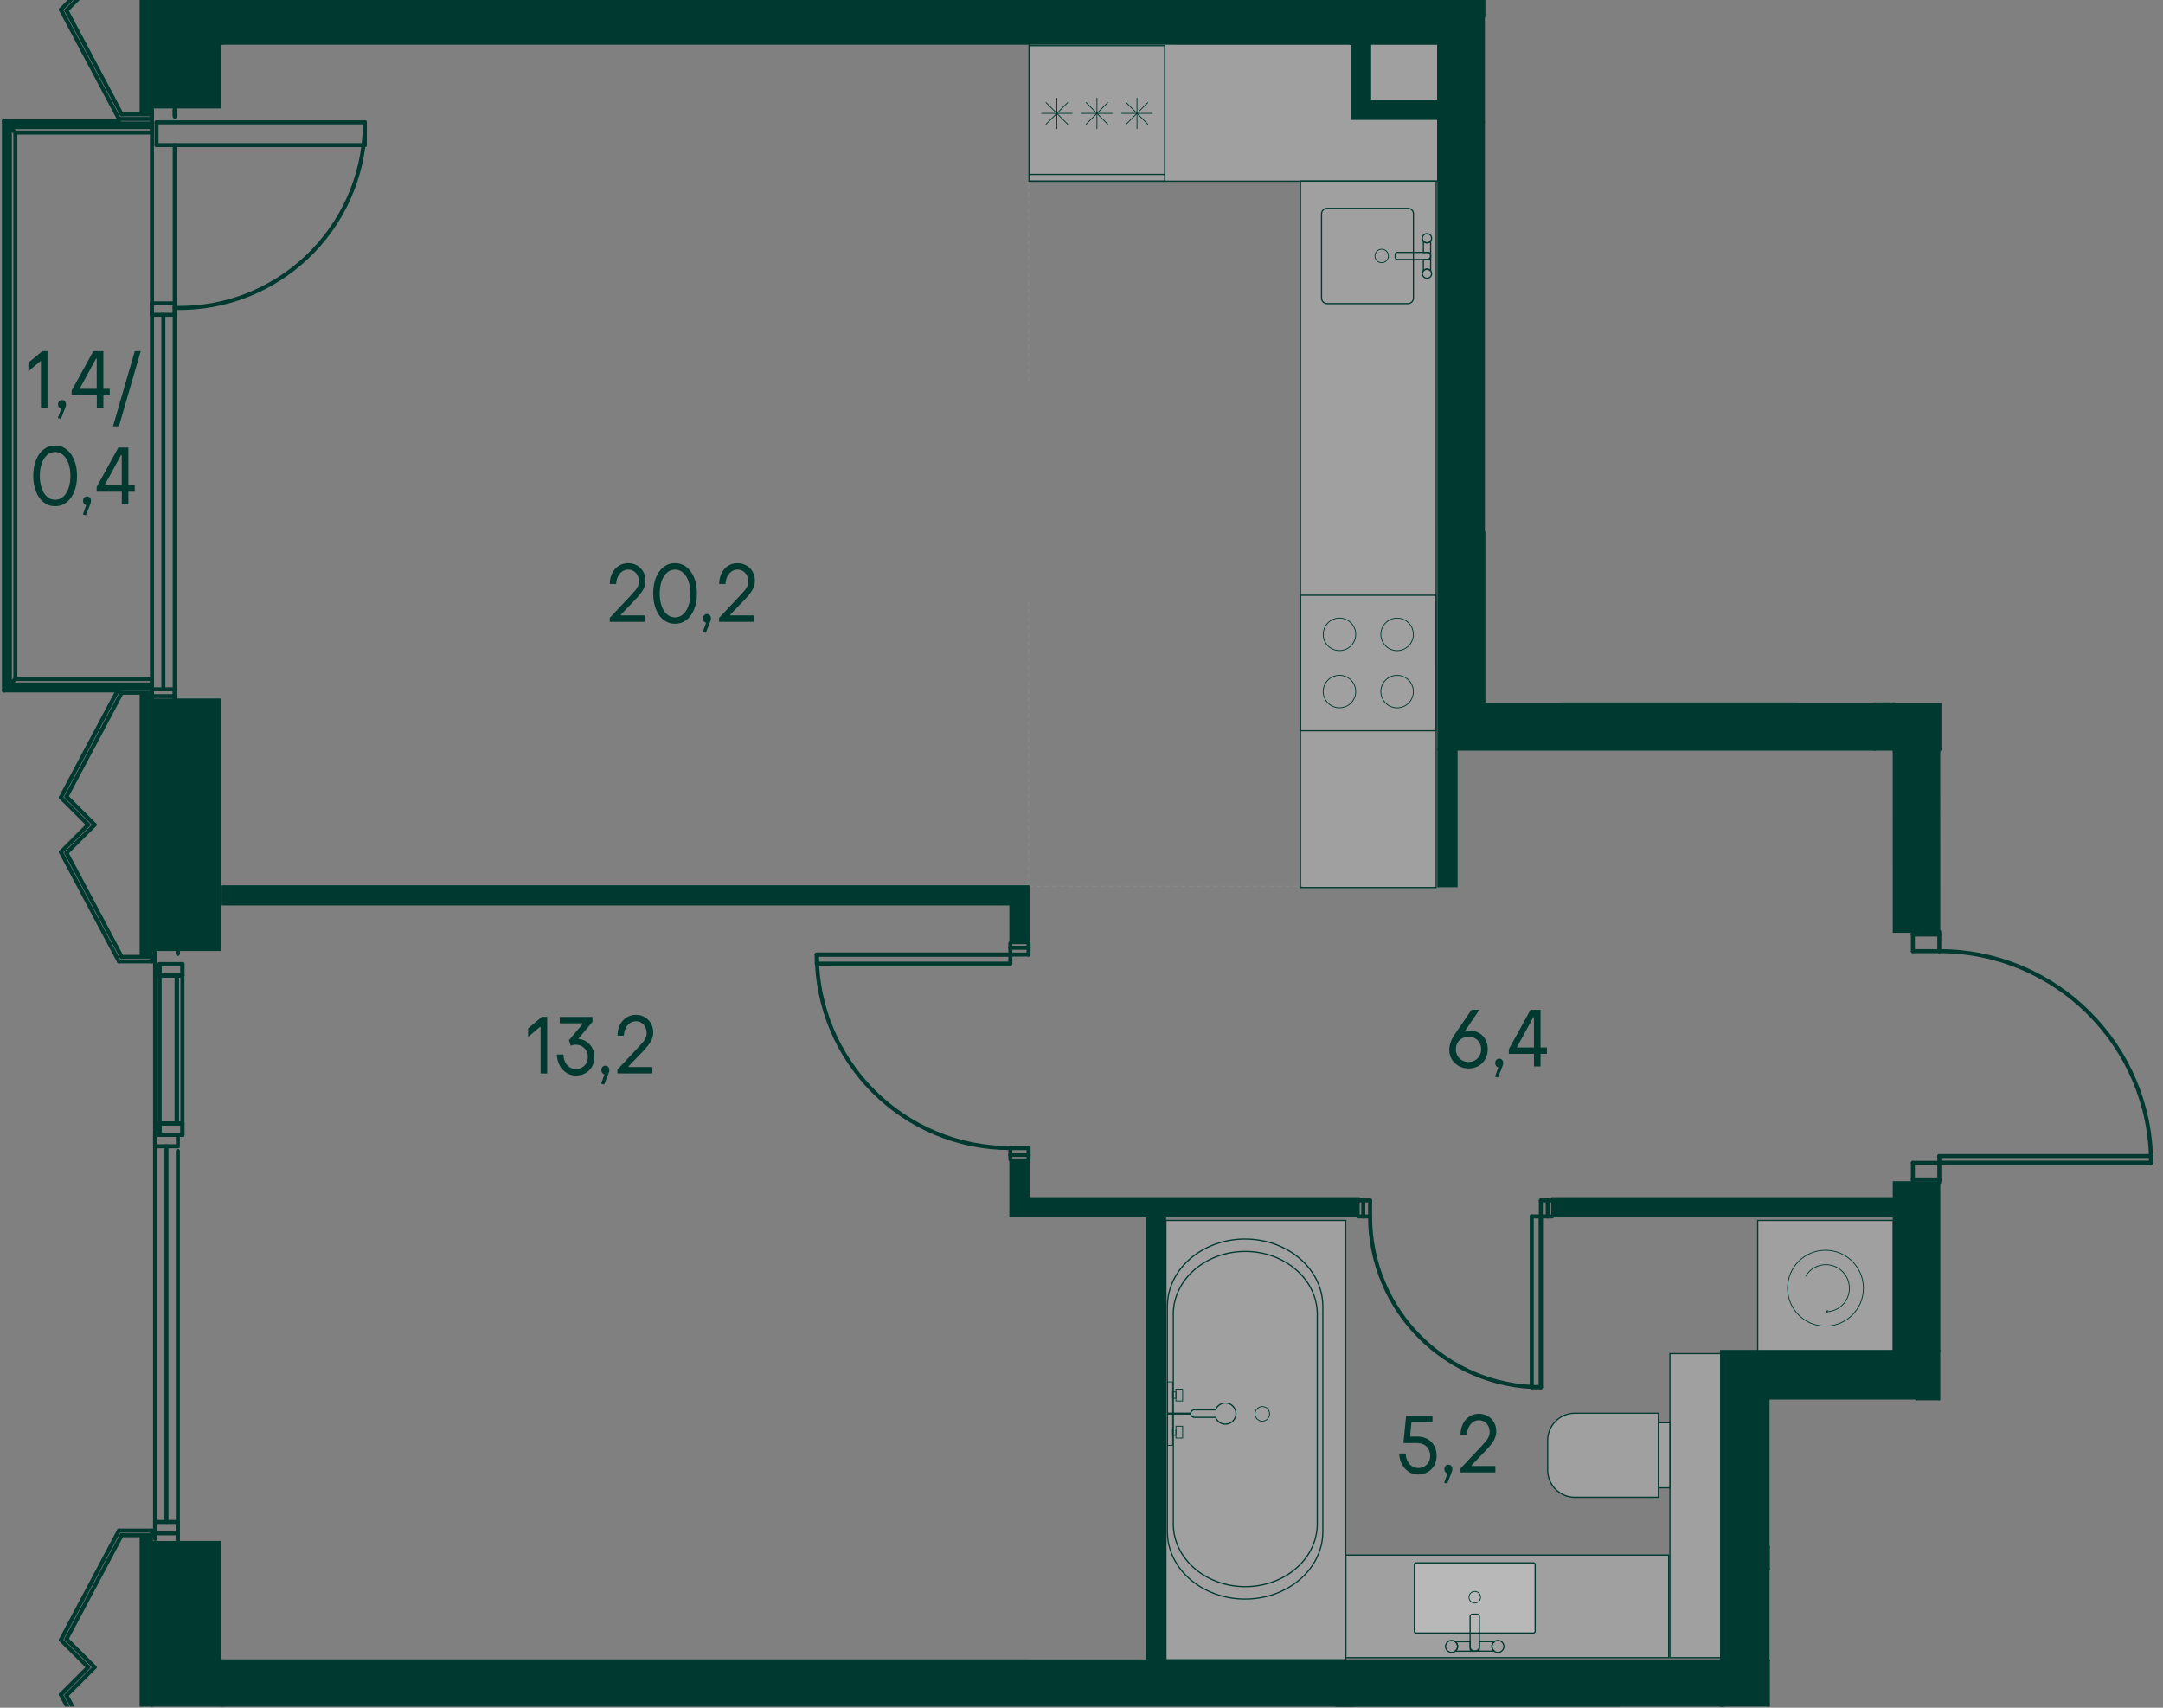 <?xml version="1.0" encoding="UTF-8"?><svg id="_Слой_1" xmlns="http://www.w3.org/2000/svg" xmlns:xlink="http://www.w3.org/1999/xlink" viewBox="0 0 807.87 637.79"><rect x="0" y="0" width="807.87" height="637.79" fill="#808080" stroke="none"/><defs><clipPath id="clippath"><rect width="807.87" height="637.79" fill="none" stroke-width="0"/></clipPath><clipPath id="clippath-1"><polygon points=".14 0 .14 637.37 83.06 637.37 661.04 637.37 661.04 522.99 725.1 522.99 725.1 442.49 807.87 442.49 807.87 348.66 725.1 348.66 725.1 262.35 554.81 262.35 554.81 0 .14 0" fill="none" stroke-width="0"/></clipPath><clipPath id="clippath-2"><rect x="384.38" y="14.35" width="152.62" height="53.32" fill="none" stroke-width="0"/></clipPath><clipPath id="clippath-3"><polygon points=".14 0 .14 637.37 83.06 637.37 661.04 637.37 661.04 522.99 725.1 522.99 725.1 442.49 807.87 442.49 807.87 348.66 725.1 348.66 725.1 262.35 554.81 262.35 554.81 0 .14 0" fill="none" stroke-width="0"/></clipPath><clipPath id="clippath-4"><rect x="485.74" y="67.59" width="50.66" height="263.88" fill="none" stroke-width="0"/></clipPath><clipPath id="clippath-5"><polygon points=".14 0 .14 637.37 83.06 637.37 661.04 637.37 661.04 522.99 725.1 522.99 725.1 442.49 807.87 442.49 807.87 348.66 725.1 348.66 725.1 262.35 554.81 262.35 554.81 0 .14 0" fill="none" stroke-width="0"/></clipPath><clipPath id="clippath-6"><polygon points=".14 0 .14 637.37 83.06 637.37 661.04 637.37 661.04 522.99 725.1 522.99 725.1 442.49 807.87 442.49 807.87 348.66 725.1 348.66 725.1 262.35 554.81 262.35 554.81 0 .14 0" fill="none" stroke-width="0"/></clipPath><clipPath id="clippath-22"><polygon points=".14 0 .14 637.37 83.06 637.37 661.04 637.37 661.04 522.99 725.1 522.99 725.1 442.49 807.87 442.49 807.87 348.66 725.1 348.66 725.1 262.35 554.81 262.35 554.81 0 .14 0" fill="none" stroke-width="0"/></clipPath><clipPath id="clippath-23"><rect x="505.13" y="637.39" width="99.74" height="20.59" fill="none" stroke-width="0"/></clipPath><clipPath id="clippath-24"><polygon points=".14 0 .14 637.37 83.06 637.37 661.04 637.37 661.04 522.99 725.1 522.99 725.1 442.49 807.87 442.49 807.87 348.66 725.1 348.66 725.1 262.35 554.81 262.35 554.81 0 .14 0" fill="none" stroke-width="0"/></clipPath><clipPath id="clippath-25"><rect x="707.51" y="16.54" width="50.62" height="50.62" fill="none" stroke-width="0"/></clipPath><clipPath id="clippath-39"><polygon points=".14 0 .14 637.37 83.06 637.37 661.04 637.37 661.04 522.99 725.1 522.99 725.1 442.49 807.87 442.49 807.87 348.66 725.1 348.66 725.1 262.35 554.81 262.35 554.81 0 .14 0" fill="none" stroke-width="0"/></clipPath><clipPath id="clippath-40"><rect x="632.65" y="136.72" width="41.33" height="31.38" fill="none" stroke-width="0"/></clipPath><clipPath id="clippath-41"><rect x="632.65" y="136.72" width="41.33" height="31.38" fill="none" stroke-width="0"/></clipPath><clipPath id="clippath-42"><rect x="674.03" y="140.25" width="4.3" height="24.32" fill="none" stroke-width="0"/></clipPath><clipPath id="clippath-43"><rect x="674.03" y="140.25" width="4.3" height="24.32" fill="none" stroke-width="0"/></clipPath><clipPath id="clippath-44"><rect x="678.22" y="110.12" width="21.24" height="88.58" fill="none" stroke-width="0"/></clipPath><clipPath id="clippath-45"><rect x="678.22" y="110.12" width="21.24" height="88.58" fill="none" stroke-width="0"/></clipPath><clipPath id="clippath-46"><polygon points=".14 0 .14 637.37 83.06 637.37 661.04 637.37 661.04 522.99 725.1 522.99 725.1 442.49 807.87 442.49 807.87 348.66 725.1 348.66 725.1 262.35 554.81 262.35 554.81 0 .14 0" fill="none" stroke-width="0"/></clipPath><clipPath id="clippath-47"><rect x="661.16" y="6.38" width="38.27" height="103.3" fill="none" stroke-width="0"/></clipPath><clipPath id="clippath-48"><polygon points=".14 0 .14 637.37 83.06 637.37 661.04 637.37 661.04 522.99 725.1 522.99 725.1 442.49 807.87 442.49 807.87 348.66 725.1 348.66 725.1 262.35 554.81 262.35 554.81 0 .14 0" fill="none" stroke-width="0"/></clipPath><clipPath id="clippath-49"><rect x="554.79" y="198.71" width="144.89" height="64.03" fill="none" stroke-width="0"/></clipPath><clipPath id="clippath-50"><polygon points=".14 0 .14 637.37 83.06 637.37 661.04 637.37 661.04 522.99 725.1 522.99 725.1 442.49 807.87 442.49 807.87 348.66 725.1 348.66 725.1 262.35 554.81 262.35 554.81 0 .14 0" fill="none" stroke-width="0"/></clipPath><clipPath id="clippath-51"><rect x="502.67" y="580.79" width="120.59" height="38.3" fill="none" stroke-width="0"/></clipPath><clipPath id="clippath-52"><rect x="502.67" y="580.79" width="120.59" height="38.3" fill="none" stroke-width="0"/></clipPath><clipPath id="clippath-53"><polygon points=".14 0 .14 637.37 83.06 637.37 661.04 637.37 661.04 522.99 725.1 522.99 725.1 442.49 807.87 442.49 807.87 348.66 725.1 348.66 725.1 262.35 554.81 262.35 554.81 0 .14 0" fill="none" stroke-width="0"/></clipPath><clipPath id="clippath-54"><rect x="623.71" y="505.55" width="19.59" height="113.55" fill="none" stroke-width="0"/></clipPath><clipPath id="clippath-55"><polygon points=".14 0 .14 637.37 83.06 637.37 661.04 637.37 661.04 522.99 725.1 522.99 725.1 442.49 807.87 442.49 807.87 348.66 725.1 348.66 725.1 262.35 554.81 262.35 554.81 0 .14 0" fill="none" stroke-width="0"/></clipPath><clipPath id="clippath-56"><rect x="528.26" y="583.67" width="45.11" height="26.22" fill="none" stroke-width="0"/></clipPath><clipPath id="clippath-57"><rect x="528.26" y="583.67" width="45.11" height="26.22" fill="none" stroke-width="0"/></clipPath><clipPath id="clippath-58"><rect x="665.11" y="36.42" width="26.22" height="45.11" fill="none" stroke-width="0"/></clipPath><clipPath id="clippath-59"><rect x="665.11" y="36.42" width="26.22" height="45.11" fill="none" stroke-width="0"/></clipPath><clipPath id="clippath-60"><rect x="435.46" y="455.8" width="67.15" height="164.1" fill="none" stroke-width="0"/></clipPath><clipPath id="clippath-61"><rect x="435.46" y="455.8" width="67.15" height="164.1" fill="none" stroke-width="0"/></clipPath><clipPath id="clippath-62"><polygon points=".14 0 .14 637.37 83.06 637.37 661.04 637.37 661.04 522.99 725.1 522.99 725.1 442.49 807.87 442.49 807.87 348.66 725.1 348.66 725.1 262.35 554.81 262.35 554.81 0 .14 0" fill="none" stroke-width="0"/></clipPath><clipPath id="clippath-65"><polygon points=".14 0 .14 637.37 83.06 637.37 661.04 637.37 661.04 522.99 725.1 522.99 725.1 442.49 807.87 442.49 807.87 348.66 725.1 348.66 725.1 262.35 554.81 262.35 554.81 0 .14 0" fill="none" stroke-width="0"/></clipPath><clipPath id="clippath-66"><rect x="604.77" y="637.71" width="38.14" height="152.66" fill="none" stroke-width="0"/></clipPath><clipPath id="clippath-67"><rect x="604.77" y="637.71" width="38.14" height="152.66" fill="none" stroke-width="0"/></clipPath><clipPath id="clippath-69"><polygon points=".14 0 .14 637.37 83.06 637.37 661.04 637.37 661.04 522.99 725.1 522.99 725.1 442.49 807.87 442.49 807.87 348.66 725.1 348.66 725.1 262.35 554.81 262.35 554.81 0 .14 0" fill="none" stroke-width="0"/></clipPath><clipPath id="clippath-70"><rect x="578.06" y="527.81" width="41.33" height="31.38" fill="none" stroke-width="0"/></clipPath><clipPath id="clippath-71"><rect x="578.06" y="527.81" width="41.33" height="31.38" fill="none" stroke-width="0"/></clipPath><clipPath id="clippath-72"><rect x="619.44" y="531.35" width="4.3" height="24.31" fill="none" stroke-width="0"/></clipPath><clipPath id="clippath-73"><rect x="619.44" y="531.35" width="4.3" height="24.31" fill="none" stroke-width="0"/></clipPath><clipPath id="clippath-74"><rect x="656.5" y="455.8" width="50.62" height="50.62" fill="none" stroke-width="0"/></clipPath><clipPath id="clippath-75"><rect x="656.5" y="455.8" width="50.62" height="50.62" fill="none" stroke-width="0"/></clipPath><clipPath id="clippath-76"><polygon points=".14 0 .14 637.37 83.06 637.37 661.04 637.37 661.04 522.99 725.1 522.99 725.1 442.49 807.87 442.49 807.87 348.66 725.1 348.66 725.1 262.35 554.81 262.35 554.81 0 .14 0" fill="none" stroke-width="0"/></clipPath><clipPath id="clippath-78"><polygon points=".14 0 .14 637.37 83.06 637.37 661.04 637.37 661.04 522.99 725.1 522.99 725.1 442.49 807.87 442.49 807.87 348.66 725.1 348.66 725.1 262.35 554.81 262.35 554.81 0 .14 0" fill="none" stroke-width="0"/></clipPath><clipPath id="clippath-79"><polygon points=".14 0 .14 637.37 83.06 637.37 661.04 637.37 661.04 522.99 725.1 522.99 725.1 442.49 807.87 442.49 807.87 348.66 725.1 348.66 725.1 262.35 554.81 262.35 554.81 0 .14 0" fill="none" stroke-width="0"/></clipPath><clipPath id="clippath-80"><polygon points=".14 0 .14 637.37 83.06 637.37 661.04 637.37 661.04 522.99 725.1 522.99 725.1 442.49 807.87 442.49 807.87 348.66 725.1 348.66 725.1 262.35 554.81 262.35 554.81 0 .14 0" fill="none" stroke-width="0"/></clipPath><clipPath id="clippath-81"><polygon points=".14 0 .14 637.37 83.06 637.37 661.04 637.37 661.04 522.99 725.1 522.99 725.1 442.49 807.87 442.49 807.87 348.66 725.1 348.66 725.1 262.35 554.81 262.35 554.81 0 .14 0" fill="none" stroke-width="0"/></clipPath><clipPath id="clippath-82"><polygon points=".14 0 .14 637.37 83.06 637.37 661.04 637.37 661.04 522.99 725.1 522.99 725.1 442.49 807.87 442.49 807.87 348.66 725.1 348.66 725.1 262.35 554.81 262.35 554.81 0 .14 0" fill="none" stroke-width="0"/></clipPath><clipPath id="clippath-83"><polygon points=".14 0 .14 637.37 83.06 637.37 661.04 637.37 661.04 522.99 725.1 522.99 725.1 442.49 807.87 442.49 807.87 348.66 725.1 348.66 725.1 262.35 554.81 262.35 554.81 0 .14 0" fill="none" stroke-width="0"/></clipPath><clipPath id="clippath-84"><polygon points=".14 0 .14 637.37 83.06 637.37 661.04 637.37 661.04 522.99 725.1 522.99 725.1 442.49 807.87 442.49 807.87 348.66 725.1 348.66 725.1 262.35 554.81 262.35 554.81 0 .14 0" fill="none" stroke-width="0"/></clipPath><clipPath id="clippath-85"><polygon points=".14 0 .14 637.37 83.06 637.37 661.04 637.37 661.04 522.99 725.1 522.99 725.1 442.49 807.87 442.49 807.87 348.66 725.1 348.66 725.1 262.35 554.81 262.35 554.81 0 .14 0" fill="none" stroke-width="0"/></clipPath><clipPath id="clippath-86"><polygon points=".14 0 .14 637.37 83.06 637.37 661.04 637.37 661.04 522.99 725.1 522.99 725.1 442.49 807.87 442.49 807.87 348.66 725.1 348.66 725.1 262.35 554.81 262.35 554.81 0 .14 0" fill="none" stroke-width="0"/></clipPath><clipPath id="clippath-87"><polygon points=".14 0 .14 637.37 83.06 637.37 661.04 637.37 661.04 522.99 725.1 522.99 725.1 442.49 807.87 442.49 807.87 348.66 725.1 348.66 725.1 262.35 554.81 262.35 554.81 0 .14 0" fill="none" stroke-width="0"/></clipPath><clipPath id="clippath-88"><polygon points=".14 0 .14 637.37 83.06 637.37 661.04 637.37 661.04 522.99 725.1 522.99 725.1 442.49 807.87 442.49 807.87 348.66 725.1 348.66 725.1 262.35 554.81 262.35 554.81 0 .14 0" fill="none" stroke-width="0"/></clipPath><clipPath id="clippath-89"><polygon points=".14 0 .14 637.37 83.06 637.37 661.04 637.37 661.04 522.99 725.1 522.99 725.1 442.49 807.87 442.49 807.87 348.66 725.1 348.66 725.1 262.35 554.81 262.35 554.81 0 .14 0" fill="none" stroke-width="0"/></clipPath><clipPath id="clippath-90"><polygon points=".14 0 .14 637.37 83.06 637.37 661.04 637.37 661.04 522.99 725.1 522.99 725.1 442.49 807.87 442.49 807.87 348.66 725.1 348.66 725.1 262.35 554.81 262.35 554.81 0 .14 0" fill="none" stroke-width="0"/></clipPath><clipPath id="clippath-91"><polygon points=".14 0 .14 637.37 83.06 637.37 661.04 637.37 661.04 522.99 725.1 522.99 725.1 442.49 807.87 442.49 807.87 348.66 725.1 348.66 725.1 262.35 554.81 262.35 554.81 0 .14 0" fill="none" stroke-width="0"/></clipPath><clipPath id="clippath-92"><polygon points=".14 0 .14 637.37 83.06 637.37 661.04 637.37 661.04 522.99 725.1 522.99 725.1 442.49 807.87 442.49 807.87 348.66 725.1 348.66 725.1 262.35 554.81 262.35 554.81 0 .14 0" fill="none" stroke-width="0"/></clipPath><clipPath id="clippath-93"><polygon points=".14 0 .14 637.37 83.06 637.37 661.04 637.37 661.04 522.99 725.1 522.99 725.1 442.49 807.87 442.49 807.87 348.66 725.1 348.66 725.1 262.35 554.81 262.35 554.81 0 .14 0" fill="none" stroke-width="0"/></clipPath><clipPath id="clippath-94"><polygon points=".14 0 .14 637.37 83.06 637.37 661.04 637.37 661.04 522.99 725.1 522.99 725.1 442.49 807.87 442.49 807.87 348.66 725.1 348.66 725.1 262.35 554.81 262.35 554.81 0 .14 0" fill="none" stroke-width="0"/></clipPath><clipPath id="clippath-95"><polygon points=".14 0 .14 637.37 83.06 637.37 661.04 637.37 661.04 522.99 725.1 522.99 725.1 442.49 807.87 442.49 807.87 348.66 725.1 348.66 725.1 262.35 554.81 262.35 554.81 0 .14 0" fill="none" stroke-width="0"/></clipPath><clipPath id="clippath-96"><polygon points=".14 0 .14 637.37 83.06 637.37 661.04 637.37 661.04 522.99 725.1 522.99 725.1 442.49 807.87 442.49 807.87 348.66 725.1 348.66 725.1 262.35 554.81 262.35 554.81 0 .14 0" fill="none" stroke-width="0"/></clipPath><clipPath id="clippath-97"><polygon points=".14 0 .14 637.37 83.06 637.37 661.04 637.37 661.04 522.99 725.1 522.99 725.1 442.49 807.87 442.49 807.87 348.66 725.1 348.66 725.1 262.35 554.81 262.35 554.81 0 .14 0" fill="none" stroke-width="0"/></clipPath><clipPath id="clippath-98"><polygon points=".14 0 .14 637.37 83.06 637.37 661.04 637.37 661.04 522.99 725.1 522.99 725.1 442.49 807.87 442.49 807.87 348.66 725.1 348.66 725.1 262.35 554.81 262.35 554.81 0 .14 0" fill="none" stroke-width="0"/></clipPath><clipPath id="clippath-99"><polygon points=".14 0 .14 637.37 83.06 637.37 661.04 637.37 661.04 522.99 725.1 522.99 725.1 442.49 807.87 442.49 807.87 348.66 725.1 348.66 725.1 262.35 554.81 262.35 554.81 0 .14 0" fill="none" stroke-width="0"/></clipPath><clipPath id="clippath-100"><polygon points=".14 0 .14 637.37 83.06 637.37 661.04 637.37 661.04 522.99 725.1 522.99 725.1 442.49 807.87 442.49 807.87 348.66 725.1 348.66 725.1 262.35 554.81 262.35 554.81 0 .14 0" fill="none" stroke-width="0"/></clipPath><clipPath id="clippath-101"><polygon points=".14 0 .14 637.37 83.06 637.37 661.04 637.37 661.04 522.99 725.1 522.99 725.1 442.49 807.87 442.49 807.87 348.66 725.1 348.66 725.1 262.35 554.81 262.35 554.81 0 .14 0" fill="none" stroke-width="0"/></clipPath><clipPath id="clippath-102"><polygon points=".14 0 .14 637.37 83.06 637.37 661.04 637.37 661.04 522.99 725.1 522.99 725.1 442.49 807.87 442.49 807.87 348.66 725.1 348.66 725.1 262.35 554.81 262.35 554.81 0 .14 0" fill="none" stroke-width="0"/></clipPath><clipPath id="clippath-103"><polygon points=".14 0 .14 637.37 83.06 637.37 661.04 637.37 661.04 522.99 725.1 522.99 725.1 442.49 807.87 442.49 807.87 348.66 725.1 348.66 725.1 262.35 554.81 262.35 554.81 0 .14 0" fill="none" stroke-width="0"/></clipPath><clipPath id="clippath-104"><polygon points=".14 0 .14 637.37 83.06 637.37 661.04 637.37 661.04 522.99 725.1 522.99 725.1 442.49 807.87 442.49 807.87 348.66 725.1 348.66 725.1 262.35 554.81 262.35 554.81 0 .14 0" fill="none" stroke-width="0"/></clipPath><clipPath id="clippath-105"><polygon points=".14 0 .14 637.37 83.06 637.37 661.04 637.37 661.04 522.99 725.1 522.99 725.1 442.49 807.87 442.49 807.87 348.66 725.1 348.66 725.1 262.35 554.81 262.35 554.81 0 .14 0" fill="none" stroke-width="0"/></clipPath><clipPath id="clippath-106"><polygon points=".14 0 .14 637.37 83.06 637.37 661.04 637.37 661.04 522.99 725.1 522.99 725.1 442.49 807.87 442.49 807.87 348.66 725.1 348.66 725.1 262.35 554.81 262.35 554.81 0 .14 0" fill="none" stroke-width="0"/></clipPath></defs><g clip-path="url(#clippath)"><g clip-path="url(#clippath-1)"><g opacity=".25"><g clip-path="url(#clippath-2)"><rect x="384.38" y="14.35" width="152.62" height="53.32" fill="#fff" stroke-width="0"/></g></g></g><path d="M384.61,14.57h152.17v52.87h-152.17V14.57ZM384.16,67.89h153.07V14.12h-153.07v53.77Z" fill="#003930" stroke-width="0"/><g clip-path="url(#clippath-3)"><g opacity=".25"><g clip-path="url(#clippath-4)"><rect x="485.74" y="67.59" width="50.66" height="263.88" fill="#fff" stroke-width="0"/></g></g></g><path d="M485.96,67.82h50.21v263.43h-50.21V67.82ZM485.51,331.7h51.11V67.37h-51.11v264.33Z" fill="#003930" stroke-width="0"/><g clip-path="url(#clippath-5)"><path d="M525.84,78.02c1.03,0,1.86.83,1.86,1.85v31.45c0,1.02-.83,1.84-1.86,1.84h-30.17c-1.03,0-1.86-.82-1.86-1.84v-31.45c0-1.02.83-1.85,1.86-1.85h30.17ZM525.84,77.58h-30.17c-1.27,0-2.31,1.03-2.31,2.3v31.45c0,1.27,1.04,2.29,2.31,2.29h30.17c1.27,0,2.31-1.03,2.31-2.29v-31.45c0-1.27-1.04-2.3-2.31-2.3" fill="#003930" stroke-width="0"/><path d="M532.98,90.7c-.57,0-1.05-.29-1.36-.71v4.28h1.39c.73,0,1.33.6,1.33,1.33v-5.61c-.31.42-.79.71-1.36.71Z" fill="none" stroke="#003930" stroke-linecap="round" stroke-linejoin="round" stroke-width=".45"/><path d="M532.98,100.49c.57,0,1.05.29,1.36.71v-5.61c0,.73-.59,1.33-1.33,1.33h-1.39v4.28c.31-.42.79-.71,1.36-.71Z" fill="none" stroke="#003930" stroke-linecap="round" stroke-linejoin="round" stroke-width=".45"/><path d="M521.95,94.27h11.54c.47,0,.85.38.85.85v.95c0,.47-.38.85-.85.85h-11.54c-.47,0-.85-.38-.85-.85v-.96c0-.47.38-.85.85-.85Z" fill="none" stroke="#003930" stroke-linecap="round" stroke-linejoin="round" stroke-width=".45"/><path d="M532.98,90.7c-.95,0-1.73-.77-1.73-1.72s.77-1.72,1.73-1.72,1.72.77,1.72,1.72-.77,1.72-1.72,1.72Z" fill="none" stroke="#003930" stroke-linecap="round" stroke-linejoin="round" stroke-width=".45"/><path d="M532.98,103.94c-.95,0-1.73-.77-1.73-1.72s.77-1.72,1.73-1.72,1.72.77,1.72,1.72-.77,1.72-1.72,1.72Z" fill="none" stroke="#003930" stroke-linecap="round" stroke-linejoin="round" stroke-width=".45"/><path d="M516.06,98.11c-1.39,0-2.52-1.13-2.52-2.52s1.13-2.52,2.52-2.52,2.52,1.13,2.52,2.52-1.13,2.52-2.52,2.52Z" fill="none" stroke="#003930" stroke-linecap="round" stroke-linejoin="round" stroke-width=".3"/></g><path d="M485.96,222.53h50.17v50.17h-50.17v-50.17ZM485.51,273.15h51.07v-51.07h-51.07v51.07Z" fill="#003930" stroke-width="0"/><g clip-path="url(#clippath-6)"><circle cx="521.82" cy="236.93" r="6.07" transform="translate(-50.95 217.73) rotate(-22.5)" fill="none" stroke="#003930" stroke-miterlimit="10" stroke-width=".3"/><circle cx="521.82" cy="258.3" r="6.07" transform="translate(-59.13 219.35) rotate(-22.5)" fill="none" stroke="#003930" stroke-miterlimit="10" stroke-width=".3"/><circle cx="500.28" cy="258.3" r="6.07" transform="translate(-34.92 83.47) rotate(-9.22)" fill="none" stroke="#003930" stroke-miterlimit="10" stroke-width=".3"/><circle cx="500.28" cy="236.93" r="6.07" transform="translate(-31.49 83.2) rotate(-9.22)" fill="none" stroke="#003930" stroke-miterlimit="10" stroke-width=".3"/></g><path d="M384.61,17.27h50.17v50.17h-50.17V17.27ZM384.16,67.89h51.07V16.82h-51.07v51.07Z" fill="#003930" stroke-width="0"/><line x1="400.43" y1="42.35" x2="389.04" y2="42.35" fill="none" stroke="#003930" stroke-linecap="round" stroke-miterlimit="10" stroke-width=".3"/><line x1="394.73" y1="48.05" x2="394.73" y2="36.65" fill="none" stroke="#003930" stroke-linecap="round" stroke-miterlimit="10" stroke-width=".3"/><line x1="398.76" y1="38.33" x2="390.7" y2="46.38" fill="none" stroke="#003930" stroke-linecap="round" stroke-miterlimit="10" stroke-width=".3"/><line x1="398.76" y1="46.38" x2="390.7" y2="38.32" fill="none" stroke="#003930" stroke-linecap="round" stroke-miterlimit="10" stroke-width=".3"/><line x1="415.39" y1="42.35" x2="404" y2="42.35" fill="none" stroke="#003930" stroke-linecap="round" stroke-miterlimit="10" stroke-width=".3"/><line x1="409.7" y1="48.05" x2="409.7" y2="36.65" fill="none" stroke="#003930" stroke-linecap="round" stroke-miterlimit="10" stroke-width=".3"/><line x1="413.72" y1="38.33" x2="405.67" y2="46.38" fill="none" stroke="#003930" stroke-linecap="round" stroke-miterlimit="10" stroke-width=".3"/><line x1="413.72" y1="46.38" x2="405.67" y2="38.32" fill="none" stroke="#003930" stroke-linecap="round" stroke-miterlimit="10" stroke-width=".3"/><line x1="430.36" y1="42.35" x2="418.96" y2="42.35" fill="none" stroke="#003930" stroke-linecap="round" stroke-miterlimit="10" stroke-width=".3"/><line x1="424.66" y1="48.05" x2="424.66" y2="36.65" fill="none" stroke="#003930" stroke-linecap="round" stroke-miterlimit="10" stroke-width=".3"/><line x1="428.69" y1="38.33" x2="420.63" y2="46.38" fill="none" stroke="#003930" stroke-linecap="round" stroke-miterlimit="10" stroke-width=".3"/><line x1="428.69" y1="46.38" x2="420.63" y2="38.32" fill="none" stroke="#003930" stroke-linecap="round" stroke-miterlimit="10" stroke-width=".3"/><line x1="384.16" y1="65.14" x2="435.23" y2="65.14" fill="none" stroke="#003930" stroke-linejoin="round" stroke-width=".45"/><g clip-path="url(#clippath-22)"><g opacity=".25"><g clip-path="url(#clippath-23)"><rect x="505.13" y="637.39" width="99.74" height="20.59" fill="#fff" stroke-width="0"/></g></g></g><rect x="504.91" y="637.16" width="100.19" height=".21" fill="#003930" stroke-width="0"/><g clip-path="url(#clippath-24)"><g opacity=".25"><g clip-path="url(#clippath-25)"><rect x="707.51" y="16.54" width="50.62" height="50.62" fill="#fff" stroke-width="0"/></g></g><path d="M732.82,27.69c7.83,0,14.17,6.34,14.17,14.17s-6.34,14.16-14.17,14.16-14.17-6.34-14.17-14.16,6.34-14.17,14.17-14.17Z" fill="none" stroke="#003930" stroke-miterlimit="10" stroke-width=".3"/><path d="M740.29,46.26c-1.52,2.63-4.36,4.4-7.62,4.4-4.85,0-8.79-3.94-8.79-8.79s3.75-8.6,8.45-8.78" fill="none" stroke="#003930" stroke-miterlimit="10" stroke-width=".3"/></g><g clip-path="url(#clippath-39)"><g opacity=".25"><g clip-path="url(#clippath-40)"><g clip-path="url(#clippath-41)"><path d="M642.79,168.1c-5.59,0-10.14-4.55-10.14-10.14v-11.1c0-5.59,4.55-10.14,10.14-10.14h31.19v31.38h-31.19Z" fill="#fff" stroke-width="0"/></g></g></g><path d="M673.76,136.94v30.94h-30.97c-5.47,0-9.92-4.45-9.92-9.92v-11.1c0-5.47,4.45-9.92,9.92-9.92h30.97ZM674.21,136.49h-31.42c-5.72,0-10.37,4.64-10.37,10.37v11.1c0,5.72,4.64,10.37,10.37,10.37h31.42v-31.83Z" fill="#003930" stroke-width="0"/><g opacity=".25"><g clip-path="url(#clippath-42)"><g clip-path="url(#clippath-43)"><rect x="674.03" y="140.25" width="4.3" height="24.31" fill="#fff" stroke-width="0"/></g></g></g><path d="M678.11,164.34h-3.85v-23.86h3.85v23.86ZM678.56,140.02h-4.75v24.76h4.75v-24.76Z" fill="#003930" stroke-width="0"/><g opacity=".25"><g clip-path="url(#clippath-44)"><g clip-path="url(#clippath-45)"><rect x="678.22" y="110.12" width="21.24" height="88.58" fill="#fff" stroke-width="0"/></g></g></g></g><g clip-path="url(#clippath-46)"><g opacity=".25"><g clip-path="url(#clippath-47)"><rect x="661.16" y="6.38" width="38.27" height="103.3" fill="#fff" stroke-width="0"/></g></g></g><g clip-path="url(#clippath-48)"><g opacity=".25"><g clip-path="url(#clippath-49)"><rect x="554.79" y="198.71" width="144.89" height="64.03" fill="#fff" stroke-width="0"/></g></g></g><polygon points="554.56 198.48 554.56 262.96 699.9 262.96 699.9 262.35 699.45 262.35 699.45 262.51 555.01 262.51 555.01 262.35 554.81 262.35 554.81 198.48 554.56 198.48" fill="#003930" stroke-width="0"/><g clip-path="url(#clippath-50)"><path d="M670.33,202.66c14.15,0,25.66,13.3,25.66,29.65s-11.51,29.65-25.66,29.65h-86.57c-14.15,0-25.66-13.3-25.66-29.65s11.51-29.65,25.66-29.65h86.57ZM670.33,202.21h-86.57c-14.42,0-26.11,13.48-26.11,30.1s11.69,30.1,26.11,30.1h86.57c14.42,0,26.11-13.48,26.11-30.1s-11.69-30.1-26.11-30.1" fill="#003930" stroke-width="0"/><path d="M667.35,204.8c13.16,0,23.87,12.31,23.87,27.44s-10.71,27.44-23.87,27.44h-80.62c-13.16,0-23.87-12.31-23.87-27.44s10.71-27.44,23.87-27.44h80.62ZM667.35,204.36h-80.62c-13.43,0-24.32,12.49-24.32,27.89s10.89,27.89,24.32,27.89h80.62c13.43,0,24.32-12.49,24.32-27.89s-10.89-27.89-24.32-27.89" fill="#003930" stroke-width="0"/><path d="M629.03,222.92c-1.55,0-2.8,1.25-2.8,2.8s1.25,2.8,2.8,2.8,2.8-1.25,2.8-2.8-1.25-2.8-2.8-2.8Z" fill="none" stroke="#003930" stroke-miterlimit="10" stroke-width=".3"/><path d="M625.06,239.89c0-2.25,1.82-4.06,4.06-4.06s4.07,1.82,4.07,4.06c0,1.73-1.09,3.19-2.62,3.77v8.11c0,.8-.65,1.45-1.45,1.45s-1.45-.65-1.45-1.45v-8.11c-1.53-.59-2.62-2.04-2.62-3.77Z" fill="none" stroke="#003930" stroke-linecap="round" stroke-linejoin="round" stroke-width=".45"/><line x1="629.13" y1="253.22" x2="629.13" y2="262.07" fill="none" stroke="#003930" stroke-miterlimit="10" stroke-width=".75"/><rect x="616.92" y="260.18" width="24.43" height="1.9" fill="none" stroke="#003930" stroke-linecap="round" stroke-miterlimit="10" stroke-width=".3"/><rect x="633.98" y="256.32" width="4.54" height="2.57" fill="none" stroke="#003930" stroke-linecap="round" stroke-miterlimit="10" stroke-width=".3"/><rect x="619.75" y="256.32" width="4.54" height="2.57" fill="none" stroke="#003930" stroke-linecap="round" stroke-miterlimit="10" stroke-width=".3"/><rect x="635.03" y="258.89" width="2.44" height="1.29" fill="none" stroke="#003930" stroke-linecap="round" stroke-miterlimit="10" stroke-width=".3"/><rect x="620.8" y="258.89" width="2.44" height="1.29" fill="none" stroke="#003930" stroke-linecap="round" stroke-miterlimit="10" stroke-width=".3"/><g opacity=".25"><g clip-path="url(#clippath-51)"><g clip-path="url(#clippath-52)"><rect x="502.67" y="580.79" width="120.59" height="38.31" fill="#fff" stroke-width="0"/></g></g></g></g><path d="M502.89,581.02h120.14v37.85h-120.14v-37.85ZM502.44,619.32h121.04v-38.76h-121.04v38.76Z" fill="#003930" stroke-width="0"/><g clip-path="url(#clippath-53)"><g opacity=".25"><g clip-path="url(#clippath-54)"><rect x="623.71" y="505.55" width="19.59" height="113.55" fill="#fff" stroke-width="0"/></g></g></g><path d="M623.94,505.77h19.14v113.1h-19.14v-113.1ZM623.48,619.33h20.05v-114h-20.05v114Z" fill="#003930" stroke-width="0"/><g clip-path="url(#clippath-55)"><g opacity=".25"><g clip-path="url(#clippath-56)"><g clip-path="url(#clippath-57)"><rect x="528.26" y="583.68" width="45.11" height="26.22" rx=".62" ry=".62" fill="#fff" stroke-width="0"/></g></g></g><path d="M572.75,583.9c.22,0,.4.18.4.4v24.97c0,.22-.18.4-.4.4h-43.86c-.22,0-.4-.18-.4-.4v-24.97c0-.22.18-.4.4-.4h43.86ZM572.75,583.45h-43.86c-.47,0-.85.38-.85.85v24.97c0,.47.38.85.85.85h43.86c.47,0,.85-.38.85-.85v-24.97c0-.47-.38-.85-.85-.85" fill="#003930" stroke-width="0"/><path d="M548.65,596.52c0-1.19.97-2.17,2.17-2.17s2.16.97,2.16,2.17-.97,2.17-2.16,2.17-2.17-.97-2.17-2.17Z" fill="none" stroke="#003930" stroke-linecap="round" stroke-linejoin="round" stroke-width=".3"/><path d="M557.21,614.9c0-.74.38-1.36.93-1.78h-5.59v1.82c0,.95-.78,1.73-1.73,1.73h7.32c-.55-.41-.93-1.04-.93-1.78Z" fill="none" stroke="#003930" stroke-linecap="round" stroke-linejoin="round" stroke-width=".45"/><path d="M544.42,614.9c0,.74-.38,1.37-.93,1.78h7.32c-.95,0-1.73-.78-1.73-1.73v-1.82h-5.59c.55.41.93,1.03.93,1.78Z" fill="none" stroke="#003930" stroke-linecap="round" stroke-linejoin="round" stroke-width=".45"/><path d="M549.93,602.86h1.76c.47,0,.85.38.85.85v12.12c0,.47-.38.85-.85.85h-1.76c-.47,0-.85-.38-.85-.85v-12.12c0-.47.38-.85.85-.85Z" fill="none" stroke="#003930" stroke-linecap="round" stroke-linejoin="round" stroke-width=".45"/><path d="M557.21,614.9c0-1.24,1.01-2.25,2.25-2.25s2.25,1.01,2.25,2.25-1.01,2.25-2.25,2.25-2.25-1.01-2.25-2.25Z" fill="none" stroke="#003930" stroke-linecap="round" stroke-linejoin="round" stroke-width=".45"/><path d="M539.92,614.9c0-1.24,1-2.25,2.25-2.25s2.25,1.01,2.25,2.25-1.01,2.25-2.25,2.25-2.25-1.01-2.25-2.25Z" fill="none" stroke="#003930" stroke-linecap="round" stroke-linejoin="round" stroke-width=".45"/><g opacity=".25"><g clip-path="url(#clippath-58)"><g clip-path="url(#clippath-59)"><path d="M665.73,36.42h24.97c.35,0,.63.28.63.63v43.86c0,.34-.28.62-.62.62h-24.97c-.34,0-.62-.28-.62-.62v-43.86c0-.34.28-.62.62-.62Z" fill="#fff" stroke-width="0"/></g></g></g><path d="M690.7,36.64c.22,0,.4.18.4.4v43.86c0,.22-.18.4-.4.4h-24.97c-.22,0-.4-.18-.4-.4v-43.86c0-.22.18-.4.4-.4h24.97ZM690.7,36.19h-24.97c-.47,0-.85.38-.85.85v43.86c0,.47.38.85.85.85h24.97c.47,0,.85-.38.85-.85v-43.86c0-.47-.38-.85-.85-.85" fill="#003930" stroke-width="0"/><path d="M677.96,56.81c-1.2,0-2.17.97-2.17,2.17s.97,2.16,2.17,2.16,2.17-.97,2.17-2.16-.97-2.17-2.17-2.17Z" fill="none" stroke="#003930" stroke-linecap="round" stroke-linejoin="round" stroke-width=".3"/><path d="M696.34,65.37c-.74,0-1.37.38-1.78.93v-5.59h1.82c.96,0,1.73-.78,1.73-1.73v7.32c-.41-.55-1.03-.93-1.78-.93Z" fill="none" stroke="#003930" stroke-linecap="round" stroke-linejoin="round" stroke-width=".45"/><path d="M696.34,52.59c.74,0,1.36-.38,1.78-.93v7.32c0-.95-.78-1.73-1.73-1.73h-1.82v-5.59c.41.55,1.03.93,1.78.93Z" fill="none" stroke="#003930" stroke-linecap="round" stroke-linejoin="round" stroke-width=".45"/><rect x="684.29" y="57.24" width="13.82" height="3.47" rx=".85" ry=".85" fill="none" stroke="#003930" stroke-linecap="round" stroke-linejoin="round" stroke-width=".45"/><path d="M696.34,65.37c-1.25,0-2.25,1.01-2.25,2.25s1,2.25,2.25,2.25,2.25-1.01,2.25-2.25-1.01-2.25-2.25-2.25Z" fill="none" stroke="#003930" stroke-linecap="round" stroke-linejoin="round" stroke-width=".45"/><path d="M696.34,48.08c-1.25,0-2.25,1.01-2.25,2.25s1,2.25,2.25,2.25,2.25-1.01,2.25-2.25-1.01-2.25-2.25-2.25Z" fill="none" stroke="#003930" stroke-linecap="round" stroke-linejoin="round" stroke-width=".45"/><g opacity=".25"><g clip-path="url(#clippath-60)"><g clip-path="url(#clippath-61)"><rect x="435.46" y="455.8" width="67.15" height="164.1" fill="#fff" stroke-width="0"/></g></g></g></g><path d="M435.69,456.02h66.7v163.66h-66.7v-163.66ZM435.24,620.13h67.6v-164.56h-67.6v164.56Z" fill="#003930" stroke-width="0"/><g clip-path="url(#clippath-62)"><path d="M465.04,462.97c15.88,0,28.81,11.19,28.81,24.94v84.15c0,13.75-12.92,24.93-28.81,24.93s-28.81-11.18-28.81-24.93v-84.15c0-13.75,12.92-24.94,28.81-24.94M465.04,462.52c-16.16,0-29.26,11.36-29.26,25.38v84.15c0,14.02,13.1,25.38,29.26,25.38s29.26-11.37,29.26-25.38v-84.15c0-14.02-13.1-25.38-29.26-25.38" fill="#003930" stroke-width="0"/><path d="M465.11,467.61c14.7,0,26.66,10.4,26.66,23.19v78.36c0,12.79-11.96,23.19-26.66,23.19s-26.66-10.4-26.66-23.19v-78.36c0-12.79,11.96-23.19,26.66-23.19M465.11,467.16c-14.97,0-27.11,10.58-27.11,23.64v78.36c0,13.06,12.14,23.64,27.11,23.64s27.11-10.58,27.11-23.64v-78.36c0-13.06-12.14-23.64-27.11-23.64" fill="#003930" stroke-width="0"/><path d="M474.18,528.05c0,1.5-1.22,2.72-2.72,2.72s-2.72-1.22-2.72-2.72,1.22-2.72,2.72-2.72,2.72,1.21,2.72,2.72Z" fill="none" stroke="#003930" stroke-miterlimit="10" stroke-width=".3"/><path d="M457.68,531.9c2.18,0,3.95-1.77,3.95-3.95s-1.77-3.96-3.95-3.96c-1.69,0-3.1,1.07-3.67,2.55h-7.88c-.78,0-1.41.63-1.41,1.41s.63,1.4,1.41,1.4h7.88c.57,1.49,1.98,2.55,3.67,2.55Z" fill="none" stroke="#003930" stroke-linecap="round" stroke-linejoin="round" stroke-width=".45"/><line x1="444.72" y1="527.95" x2="436.11" y2="527.95" fill="none" stroke="#003930" stroke-miterlimit="10" stroke-width=".75"/><rect x="436.12" y="516.08" width="1.85" height="23.74" fill="none" stroke="#003930" stroke-linecap="round" stroke-miterlimit="10" stroke-width=".3"/><rect x="439.21" y="518.82" width="2.5" height="4.41" fill="none" stroke="#003930" stroke-linecap="round" stroke-miterlimit="10" stroke-width=".3"/><rect x="439.21" y="532.66" width="2.5" height="4.41" fill="none" stroke="#003930" stroke-linecap="round" stroke-miterlimit="10" stroke-width=".3"/><rect x="437.96" y="519.85" width="1.25" height="2.37" fill="none" stroke="#003930" stroke-linecap="round" stroke-miterlimit="10" stroke-width=".3"/><rect x="437.96" y="533.68" width="1.25" height="2.37" fill="none" stroke="#003930" stroke-linecap="round" stroke-miterlimit="10" stroke-width=".3"/></g><g clip-path="url(#clippath-65)"><g opacity=".25"><g clip-path="url(#clippath-66)"><g clip-path="url(#clippath-67)"><rect x="604.77" y="637.71" width="38.14" height="152.67" fill="#fff" stroke-width="0"/></g></g></g><path d="M642.69,790.16h-37.69v-152.22h37.69v152.22ZM643.14,637.49h-38.59v153.12h38.59v-153.12Z" fill="#003930" stroke-width="0"/></g><g clip-path="url(#clippath-69)"><g opacity=".25"><g clip-path="url(#clippath-70)"><g clip-path="url(#clippath-71)"><path d="M588.21,559.19c-5.59,0-10.14-4.55-10.14-10.14v-11.1c0-5.59,4.55-10.14,10.14-10.14h31.19v31.38h-31.19Z" fill="#fff" stroke-width="0"/></g></g></g><path d="M619.17,528.03v30.94h-30.97c-5.47,0-9.92-4.45-9.92-9.92v-11.1c0-5.47,4.45-9.92,9.92-9.92h30.97ZM619.62,527.59h-31.42c-5.72,0-10.37,4.64-10.37,10.37v11.1c0,5.72,4.64,10.37,10.37,10.37h31.42v-31.83Z" fill="#003930" stroke-width="0"/><g opacity=".25"><g clip-path="url(#clippath-72)"><g clip-path="url(#clippath-73)"><rect x="619.44" y="531.35" width="4.3" height="24.31" fill="#fff" stroke-width="0"/></g></g></g><path d="M623.52,555.44h-3.85v-23.86h3.85v23.86ZM623.97,531.12h-4.75v24.76h4.75v-24.76Z" fill="#003930" stroke-width="0"/><g opacity=".25"><g clip-path="url(#clippath-74)"><g clip-path="url(#clippath-75)"><rect x="656.5" y="455.8" width="50.62" height="50.62" fill="#fff" stroke-width="0"/></g></g></g></g><path d="M656.72,456.02h50.17v50.18h-50.17v-50.18ZM656.27,506.64h51.08v-51.07h-51.08v51.07Z" fill="#003930" stroke-width="0"/><g clip-path="url(#clippath-76)"><path d="M681.81,495.27c-7.83,0-14.17-6.34-14.17-14.17s6.34-14.16,14.17-14.16,14.17,6.34,14.17,14.16-6.34,14.17-14.17,14.17Z" fill="none" stroke="#003930" stroke-miterlimit="10" stroke-width=".3"/><path d="M674.34,476.71c1.52-2.63,4.36-4.39,7.61-4.39,4.85,0,8.79,3.94,8.79,8.79s-3.75,8.6-8.45,8.78" fill="none" stroke="#003930" stroke-miterlimit="10" stroke-width=".3"/></g><polygon points="682.41 489.33 681.95 489.89 682.51 490.35 682.94 490.3 682.38 489.85 682.84 489.29 682.41 489.33" fill="#003930" stroke-width="0"/><line x1="384.16" y1="331" x2="384.16" y2="224.84" fill="none" stroke="#868786" stroke-dasharray="0 0 1.5 1.5" stroke-linecap="round" stroke-linejoin="round" stroke-width=".45"/><line x1="384.16" y1="142.36" x2="384.16" y2="67.37" fill="none" stroke="#868786" stroke-dasharray="0 0 1.5 1.5" stroke-linecap="round" stroke-linejoin="round" stroke-width=".45"/><line x1="384.16" y1="331" x2="486.21" y2="331" fill="none" stroke="#868786" stroke-dasharray="0 0 1.5 1.5" stroke-linecap="round" stroke-linejoin="round" stroke-width=".45"/><rect x="52.53" y="574.21" width="4.23" height="63.16" fill="#003930" stroke-width="0"/><g clip-path="url(#clippath-78)"><polygon points="52.53 574.21 52.53 671.14 56.76 671.14 56.76 669.44 56.76 574.21 52.53 574.21" fill="none" stroke="#003930" stroke-miterlimit="10" stroke-width=".75"/></g><polygon points="82.26 575.89 65.26 575.89 56.76 575.9 56.76 637.37 82.29 637.37 82.29 637.12 83.23 637.12 83.23 620.11 82.29 620.11 82.29 575.89 82.26 575.89" fill="#003930" stroke-width="0"/><g clip-path="url(#clippath-79)"><polygon points="82.29 620.11 82.29 575.89 82.26 575.89 65.26 575.89 56.76 575.9 56.76 669.44 65.26 669.44 82.26 669.44 82.29 669.43 82.29 637.12 83.23 637.12 83.23 620.11 82.29 620.11" fill="none" stroke="#003930" stroke-miterlimit="10" stroke-width=".75"/></g><polygon points="56.76 0 56.76 40.15 65.26 40.15 82.27 40.15 82.27 16.33 83.16 16.33 83.16 0 56.76 0" fill="#003930" stroke-width="0"/><g clip-path="url(#clippath-80)"><polygon points="82.27 -.67 82.27 -51.68 82.29 -53.39 82.27 -53.39 65.26 -53.39 56.76 -53.39 56.76 40.15 65.26 40.15 82.27 40.15 82.27 16.33 83.16 16.33 83.16 -.67 82.27 -.67" fill="none" stroke="#003930" stroke-miterlimit="10" stroke-width=".75"/></g><polygon points="52.53 0 52.53 41.86 56.76 41.86 56.76 40.15 56.76 0 52.53 0" fill="#003930" stroke-width="0"/><g clip-path="url(#clippath-81)"><polygon points="52.53 -55.09 52.53 41.86 56.76 41.86 56.76 40.15 56.76 -55.09 52.53 -55.09" fill="none" stroke="#003930" stroke-miterlimit="10" stroke-width=".75"/></g><polygon points="52.53 259.56 52.53 356.5 56.76 356.5 56.76 354.8 56.76 259.56 52.53 259.56" fill="#003930" stroke-width="0"/><polygon points="52.53 259.56 52.53 356.5 56.76 356.5 56.76 354.8 56.76 259.56 52.53 259.56" fill="none" stroke="#003930" stroke-miterlimit="10" stroke-width=".75"/><polygon points="82.26 261.25 65.26 261.25 56.76 261.25 56.76 354.8 65.26 354.8 82.26 354.8 82.29 354.79 82.29 261.25 82.26 261.25" fill="#003930" stroke-width="0"/><polygon points="82.29 261.25 82.26 261.25 65.26 261.25 56.76 261.25 56.76 354.79 65.26 354.79 82.26 354.79 82.29 354.79 82.29 261.25" fill="none" stroke="#003930" stroke-miterlimit="10" stroke-width=".75"/><path d="M642.8,637.37h.73v-.24h-.73v.24ZM643.53,637.13v-17.01,17.01Z" fill="#003930" stroke-width="0"/><g clip-path="url(#clippath-82)"><polygon points="643.53 790.21 643.53 620.12 643.53 637.13 642.8 637.13 642.8 790.98 707.31 790.98 707.31 790.21 643.53 790.21" fill="none" stroke="#003930" stroke-miterlimit="10" stroke-width=".75"/></g><polygon points="642.8 504.54 642.8 620.12 643.53 620.12 643.53 505.32 707.31 505.32 707.31 504.54 642.8 504.54" fill="#003930" stroke-width="0"/><g clip-path="url(#clippath-83)"><polygon points="643.53 505.32 707.31 505.32 707.31 504.54 642.8 504.54 642.8 620.12 643.53 620.12 643.53 505.32" fill="none" stroke="#003930" stroke-miterlimit="10" stroke-width=".75"/></g><polygon points="707.31 504.54 707.31 505.32 643.53 505.32 643.53 620.12 643.53 637.37 660.54 637.37 660.54 637.13 661.04 637.13 661.04 620.12 660.54 620.12 660.54 586.12 661.04 586.12 661.04 577.6 660.54 577.6 660.54 522.33 715.82 522.33 715.82 522.99 724.32 522.99 724.32 504.54 707.31 504.54" fill="#003930" stroke-width="0"/><g clip-path="url(#clippath-84)"><path d="M643.53,505.32v284.88s63.78,0,63.78,0v.77h17.01v-120.59h-8.51v.76h-25.51v-85.03h25.51v.75h8.5v-82.32h-17.01v.78h-63.78ZM715.82,679.65v93.54h-55.28v-102.05,8.51h55.28ZM660.54,620.12v-34h21.27v85.02h-21.27v-34.01h21.26v-17.01h-21.26ZM715.82,577.6h-55.28v-55.27h55.28v55.27Z" fill="none" stroke="#003930" stroke-miterlimit="10" stroke-width=".75"/></g><polygon points="700.08 262.96 700.08 279.97 707.3 279.97 707.3 280.64 724.29 280.64 724.29 279.97 725.1 279.97 725.1 262.96 700.08 262.96" fill="#003930" stroke-width="0"/><g clip-path="url(#clippath-85)"><polygon points="707.3 279.97 707.3 280.64 724.29 280.64 724.29 279.97 757.42 279.97 757.42 262.96 700.08 262.96 700.08 279.97 707.3 279.97" fill="none" stroke="#003930" stroke-miterlimit="10" stroke-width=".75"/></g><polygon points="504.36 0 504.36 16.34 504.93 16.34 511.74 16.34 537.03 16.34 537.23 16.34 537.23 37.6 537.23 44.41 537.23 45.67 554.23 45.67 554.23 6.13 554.23 0 504.36 0" fill="#003930" stroke-width="0"/><g clip-path="url(#clippath-86)"><polygon points="537.23 44.41 537.23 44.41 537.23 45.67 554.23 45.67 554.23 6.13 554.23 -.68 530.4 -.68 530.4 -.65 504.36 -.65 504.36 16.34 504.93 16.34 511.74 16.34 537.03 16.34 537.23 16.34 537.23 37.6 537.23 44.41" fill="none" stroke="#003930" stroke-miterlimit="10" stroke-width=".75"/></g><rect x="642.8" y="620.12" width=".73" height="17.01" fill="#003930" stroke-width="0"/><g clip-path="url(#clippath-87)"><rect x="642.8" y="620.12" width=".73" height="17.01" fill="none" stroke="#003930" stroke-miterlimit="10" stroke-width=".75"/></g><polygon points="707.3 280.64 707.31 348.01 724.31 348 724.29 280.64 707.3 280.64" fill="#003930" stroke-width="0"/><polygon points="707.31 348.01 724.31 348 724.29 280.64 707.3 280.64 707.31 348.01" fill="none" stroke="#003930" stroke-miterlimit="10" stroke-width=".75"/><polygon points="83.15 0 83.15 16.33 286.35 16.33 286.38 16.33 439.41 16.33 439.41 16.34 504.36 16.34 504.36 0 83.15 0" fill="#003930" stroke-width="0"/><g clip-path="url(#clippath-88)"><polygon points="422.43 -.68 286.38 -.68 286.35 -.67 83.15 -.67 83.15 16.33 286.35 16.33 286.38 16.33 439.41 16.33 439.41 16.34 504.36 16.34 504.36 -.65 439.44 -.65 439.44 -.68 429.23 -.68 422.43 -.68" fill="none" stroke="#003930" stroke-miterlimit="10" stroke-width=".75"/></g><polygon points="537.23 45.67 537.23 67.36 537.24 271.9 537.24 271.9 537.23 247.66 537.23 279.97 544.03 279.97 700.08 279.97 700.08 262.96 554.23 262.96 554.23 45.67 537.23 45.67" fill="#003930" stroke-width="0"/><g clip-path="url(#clippath-89)"><polygon points="544.03 279.97 700.08 279.97 700.08 262.96 554.23 262.96 554.23 45.67 537.23 45.67 537.23 67.36 537.24 271.9 537.24 271.9 537.23 247.66 537.23 279.97 544.03 279.97" fill="none" stroke="#003930" stroke-miterlimit="10" stroke-width=".75"/></g><polygon points="707.31 441.54 707.31 447.49 707.31 454.3 707.31 504.54 724.32 504.54 724.32 441.54 707.31 441.54" fill="#003930" stroke-width="0"/><polygon points="707.31 454.3 707.31 504.54 724.32 504.54 724.32 441.54 707.31 441.54 707.31 447.49 707.31 454.3" fill="none" stroke="#003930" stroke-miterlimit="10" stroke-width=".75"/><polygon points="282.54 620.11 83.23 620.11 83.23 637.12 282.54 637.12 384.15 637.12 384.18 637.13 642.8 637.13 642.8 620.12 384.18 620.12 384.15 620.11 282.54 620.11" fill="#003930" stroke-width="0"/><g clip-path="url(#clippath-90)"><polygon points="384.15 637.12 384.18 637.13 642.8 637.13 642.8 620.12 384.18 620.12 384.15 620.11 282.54 620.11 83.23 620.11 83.23 637.12 282.54 637.12 384.15 637.12" fill="none" stroke="#003930" stroke-miterlimit="10" stroke-width=".75"/></g><polygon points="83.2 337.78 83.2 337.78 83.2 337.42 83.2 337.78" fill="none" stroke="#003930" stroke-miterlimit="10" stroke-width=".75"/><g clip-path="url(#clippath-91)"><path d="M83.23,620.11v17.01s0-17.01,0-17.01Z" fill="none" stroke="#003930" stroke-miterlimit="10" stroke-width=".75"/></g><path d="M83.15,0v16.33S83.15,0,83.15,0Z" fill="#003930" stroke-width="0"/><g clip-path="url(#clippath-92)"><polygon points="83.15 -.67 83.15 -.67 83.16 16.33 83.15 -.67" fill="none" stroke="#003930" stroke-miterlimit="10" stroke-width=".75"/></g><polygon points="83.19 331 83.19 331 83.19 337.41 83.19 331" fill="none" stroke="#003930" stroke-miterlimit="10" stroke-width=".75"/><polygon points="700.35 262.35 700.35 262.93 700.5 262.93 707.16 262.93 707.31 262.93 707.31 262.35 700.35 262.35" fill="#003930" stroke-width="0"/><g clip-path="url(#clippath-93)"><polygon points="700.5 262.93 707.16 262.93 707.31 262.93 707.31 241.7 749.83 241.7 749.83 262.93 756.63 262.93 756.66 262.93 756.66 235.72 756.66 234.91 756.63 234.91 707.16 234.91 707.16 234.16 700.35 234.16 700.35 262.93 700.5 262.93" fill="none" stroke="#003930" stroke-miterlimit="10" stroke-width=".75"/><polygon points="562.74 6.14 562.74 .19 562.74 -.68 554.94 -.68 554.94 6.13 562.74 6.14" fill="#003930" stroke-width="0"/><polygon points="562.74 6.14 562.74 .19 562.74 -.68 554.94 -.68 554.94 6.13 562.74 6.14" fill="none" stroke="#003930" stroke-miterlimit="10" stroke-width=".75"/><polygon points="377.36 352.25 384.16 352.24 384.16 331 83.19 331 83.19 337.42 83.19 337.78 377.36 337.78 377.36 352.25" fill="#003930" stroke-width="0"/><polygon points="377.36 352.25 384.16 352.24 384.16 331 83.19 331 83.19 337.42 83.19 337.78 377.36 337.78 377.36 352.25" fill="none" stroke="#003930" stroke-miterlimit="10" stroke-width=".75"/><polygon points="758.76 71.61 757.92 71.59 757.92 71.61 757.92 76.93 707.31 76.93 707.31 77.56 707.31 83.74 757.92 83.74 764.49 83.74 764.7 83.74 764.73 83.74 764.73 71.59 764.7 71.61 758.76 71.61" fill="#003930" stroke-width="0"/><polygon points="758.76 71.61 757.92 71.59 757.92 71.61 757.92 76.93 707.31 76.93 707.31 77.56 707.31 83.74 757.92 83.74 764.49 83.74 764.7 83.74 764.73 83.74 764.73 71.59 764.7 71.61 758.76 71.61" fill="none" stroke="#003930" stroke-miterlimit="10" stroke-width=".75"/><polygon points="428.38 447.49 384.16 447.49 384.16 433.03 377.36 433.03 377.36 454.3 428.38 454.3 428.38 620.12 435.18 620.12 435.18 454.3 507.45 454.3 507.45 448.33 507.48 447.49 507.45 447.49 428.38 447.49" fill="#003930" stroke-width="0"/><polygon points="428.38 447.49 384.16 447.49 384.16 433.03 377.36 433.03 377.36 454.3 428.38 454.3 428.38 620.12 435.18 620.12 435.18 454.3 507.45 454.3 507.45 448.33 507.48 447.49 507.45 447.49 428.38 447.49" fill="none" stroke="#003930" stroke-miterlimit="10" stroke-width=".75"/><polygon points="498.96 709.42 505.77 709.42 505.77 658.39 505.34 658.39 505.34 637.13 498.96 637.13 498.96 677.11 498.96 709.42" fill="#003930" stroke-width="0"/><polygon points="498.96 709.42 505.77 709.42 505.77 658.39 505.34 658.39 505.34 637.13 498.96 637.13 498.96 677.11 498.96 709.42" fill="none" stroke="#003930" stroke-miterlimit="10" stroke-width=".75"/><rect x="537.23" y="279.97" width="6.8" height="51.02" fill="#003930" stroke-width="0"/><rect x="537.23" y="279.97" width="6.8" height="51.02" fill="none" stroke="#003930" stroke-miterlimit="10" stroke-width=".75"/><rect x="579.75" y="447.49" width="127.55" height="6.81" fill="#003930" stroke-width="0"/><rect x="579.75" y="447.49" width="127.55" height="6.81" fill="none" stroke="#003930" stroke-miterlimit="10" stroke-width=".75"/><polygon points="537.23 37.6 511.72 37.6 511.74 37.42 511.74 16.34 504.93 16.34 504.93 37.6 504.93 44.41 511.72 44.41 537.23 44.41 537.23 37.6" fill="#003930" stroke-width="0"/><polygon points="537.23 37.6 511.72 37.6 511.74 37.42 511.74 16.34 504.93 16.34 504.93 37.6 504.93 44.41 511.72 44.41 537.23 44.41 537.23 37.6" fill="none" stroke="#003930" stroke-miterlimit="10" stroke-width=".75"/></g><line x1="56.76" y1="46.11" x2="56.76" y2="47.47" fill="none" stroke="#003930" stroke-linecap="round" stroke-linejoin="round" stroke-width="1.5"/><line x1="56.76" y1="47.47" x2="3.69" y2="47.47" fill="none" stroke="#003930" stroke-linecap="round" stroke-linejoin="round" stroke-width="1.5"/><g clip-path="url(#clippath-94)"><line x1="2.33" y1="46.11" x2="56.76" y2="46.11" fill="none" stroke="#003930" stroke-linecap="round" stroke-linejoin="round" stroke-width="1.5"/><line x1="2.33" y1="46.11" x2="3.69" y2="47.47" fill="none" stroke="#003930" stroke-linecap="round" stroke-linejoin="round" stroke-width="1.5"/></g><line x1="3.69" y1="47.47" x2="3.69" y2="255.64" fill="none" stroke="#003930" stroke-linecap="round" stroke-linejoin="round" stroke-width="1.5"/><g clip-path="url(#clippath-95)"><line x1="2.33" y1="257.01" x2="2.33" y2="46.11" fill="none" stroke="#003930" stroke-linecap="round" stroke-linejoin="round" stroke-width="1.5"/><line x1="2.33" y1="257.01" x2="3.69" y2="255.64" fill="none" stroke="#003930" stroke-linecap="round" stroke-linejoin="round" stroke-width="1.5"/></g><line x1="56.76" y1="255.65" x2="56.76" y2="257.01" fill="none" stroke="#003930" stroke-linecap="round" stroke-linejoin="round" stroke-width="1.5"/><line x1="3.69" y1="255.65" x2="56.76" y2="255.65" fill="none" stroke="#003930" stroke-linecap="round" stroke-linejoin="round" stroke-width="1.5"/><g clip-path="url(#clippath-96)"><line x1="56.76" y1="257.01" x2="2.33" y2="257.01" fill="none" stroke="#003930" stroke-linecap="round" stroke-linejoin="round" stroke-width="1.5"/></g><line x1="56.76" y1="47.47" x2="56.76" y2="49.51" fill="none" stroke="#003930" stroke-linecap="round" stroke-linejoin="round" stroke-width="1.5"/><line x1="56.76" y1="49.51" x2="5.73" y2="49.51" fill="none" stroke="#003930" stroke-linecap="round" stroke-linejoin="round" stroke-width="1.5"/><g clip-path="url(#clippath-97)"><line x1="1.48" y1="45.26" x2="44.43" y2="45.26" fill="none" stroke="#003930" stroke-linecap="round" stroke-linejoin="round" stroke-width="1.5"/><line x1="1.48" y1="45.26" x2="2.33" y2="46.11" fill="none" stroke="#003930" stroke-linecap="round" stroke-linejoin="round" stroke-width="1.5"/></g><line x1="3.69" y1="47.47" x2="5.73" y2="49.51" fill="none" stroke="#003930" stroke-linecap="round" stroke-linejoin="round" stroke-width="1.5"/><line x1="5.73" y1="49.51" x2="5.73" y2="253.6" fill="none" stroke="#003930" stroke-linecap="round" stroke-linejoin="round" stroke-width="1.5"/><g clip-path="url(#clippath-98)"><line x1="1.48" y1="257.86" x2="1.48" y2="45.26" fill="none" stroke="#003930" stroke-linecap="round" stroke-linejoin="round" stroke-width="1.5"/><line x1="1.48" y1="257.86" x2="2.33" y2="257.01" fill="none" stroke="#003930" stroke-linecap="round" stroke-linejoin="round" stroke-width="1.5"/></g><line x1="3.69" y1="255.65" x2="5.73" y2="253.61" fill="none" stroke="#003930" stroke-linecap="round" stroke-linejoin="round" stroke-width="1.5"/><line x1="56.76" y1="253.6" x2="56.76" y2="255.64" fill="none" stroke="#003930" stroke-linecap="round" stroke-linejoin="round" stroke-width="1.5"/><line x1="5.73" y1="253.6" x2="56.76" y2="253.6" fill="none" stroke="#003930" stroke-linecap="round" stroke-linejoin="round" stroke-width="1.5"/><g clip-path="url(#clippath-99)"><line x1="44.43" y1="257.86" x2="1.48" y2="257.86" fill="none" stroke="#003930" stroke-linecap="round" stroke-linejoin="round" stroke-width="1.5"/></g><line x1="65.26" y1="261.69" x2="65.26" y2="54.19" fill="none" stroke="#003930" stroke-linecap="round" stroke-linejoin="round" stroke-width="1.5"/><line x1="66.43" y1="576.16" x2="66.43" y2="429.89" fill="none" stroke="#003930" stroke-linecap="round" stroke-linejoin="round" stroke-width="1.5"/><line x1="65.26" y1="262.11" x2="65.26" y2="259.99" fill="none" stroke="#003930" stroke-linecap="round" stroke-linejoin="round" stroke-width="1.5"/><line x1="56.76" y1="259.99" x2="56.76" y2="260.42" fill="none" stroke="#003930" stroke-linecap="round" stroke-linejoin="round" stroke-width="1.5"/><line x1="65.26" y1="43.14" x2="65.26" y2="41" fill="none" stroke="#003930" stroke-linecap="round" stroke-linejoin="round" stroke-width="1.5"/><line x1="56.76" y1="42.71" x2="56.76" y2="43.14" fill="none" stroke="#003930" stroke-linecap="round" stroke-linejoin="round" stroke-width="1.5"/><line x1="66.43" y1="355.82" x2="66.43" y2="353.69" fill="none" stroke="#003930" stroke-linecap="round" stroke-linejoin="round" stroke-width="1.5"/><line x1="57.92" y1="355.4" x2="57.92" y2="355.82" fill="none" stroke="#003930" stroke-linecap="round" stroke-linejoin="round" stroke-width="1.5"/><line x1="66.43" y1="574.79" x2="66.43" y2="572.67" fill="none" stroke="#003930" stroke-linecap="round" stroke-linejoin="round" stroke-width="1.5"/><line x1="57.92" y1="572.67" x2="57.92" y2="573.1" fill="none" stroke="#003930" stroke-linecap="round" stroke-linejoin="round" stroke-width="1.5"/><line x1="61.01" y1="257.44" x2="61.01" y2="117.55" fill="none" stroke="#003930" stroke-linecap="round" stroke-linejoin="round" stroke-width="1.5"/><line x1="62.17" y1="568.42" x2="62.17" y2="428.1" fill="none" stroke="#003930" stroke-linecap="round" stroke-linejoin="round" stroke-width="1.5"/><line x1="66" y1="419.6" x2="66" y2="364.33" fill="none" stroke="#003930" stroke-linecap="round" stroke-linejoin="round" stroke-width="1.5"/><line x1="66" y1="364.33" x2="66" y2="419.6" fill="none" stroke="#003930" stroke-linecap="round" stroke-linejoin="round" stroke-width="1.5"/><line x1="66" y1="419.6" x2="66" y2="364.33" fill="none" stroke="#003930" stroke-linecap="round" stroke-linejoin="round" stroke-width="1.5"/><line x1="56.76" y1="262.11" x2="56.76" y2="41.01" fill="none" stroke="#003930" stroke-linecap="round" stroke-linejoin="round" stroke-width="1.5"/><line x1="65.26" y1="262.11" x2="65.26" y2="259.56" fill="none" stroke="#003930" stroke-linecap="round" stroke-linejoin="round" stroke-width="1.5"/><line x1="65.26" y1="43.56" x2="65.26" y2="41" fill="none" stroke="#003930" stroke-linecap="round" stroke-linejoin="round" stroke-width="1.5"/><line x1="56.76" y1="117.55" x2="65.26" y2="117.55" fill="none" stroke="#003930" stroke-linecap="round" stroke-linejoin="round" stroke-width="1.5"/><line x1="65.26" y1="117.55" x2="65.26" y2="113.3" fill="none" stroke="#003930" stroke-linecap="round" stroke-linejoin="round" stroke-width="1.5"/><line x1="65.26" y1="113.29" x2="56.76" y2="113.29" fill="none" stroke="#003930" stroke-linecap="round" stroke-linejoin="round" stroke-width="1.5"/><line x1="56.76" y1="113.29" x2="56.76" y2="117.55" fill="none" stroke="#003930" stroke-linecap="round" stroke-linejoin="round" stroke-width="1.5"/><line x1="56.76" y1="257.44" x2="65.26" y2="257.44" fill="none" stroke="#003930" stroke-linecap="round" stroke-linejoin="round" stroke-width="1.5"/><line x1="65.26" y1="257.44" x2="65.26" y2="259.99" fill="none" stroke="#003930" stroke-linecap="round" stroke-linejoin="round" stroke-width="1.5"/><line x1="65.26" y1="259.99" x2="56.76" y2="259.99" fill="none" stroke="#003930" stroke-linecap="round" stroke-linejoin="round" stroke-width="1.5"/><line x1="56.76" y1="259.99" x2="56.76" y2="257.44" fill="none" stroke="#003930" stroke-linecap="round" stroke-linejoin="round" stroke-width="1.5"/><line x1="57.92" y1="574.79" x2="57.92" y2="353.69" fill="none" stroke="#003930" stroke-linecap="round" stroke-linejoin="round" stroke-width="1.5"/><line x1="66.43" y1="574.79" x2="66.43" y2="572.25" fill="none" stroke="#003930" stroke-linecap="round" stroke-linejoin="round" stroke-width="1.5"/><line x1="66.43" y1="356.25" x2="66.43" y2="353.69" fill="none" stroke="#003930" stroke-linecap="round" stroke-linejoin="round" stroke-width="1.5"/><line x1="57.92" y1="428.11" x2="66.43" y2="428.11" fill="none" stroke="#003930" stroke-linecap="round" stroke-linejoin="round" stroke-width="1.5"/><line x1="66.43" y1="428.11" x2="66.43" y2="423.85" fill="none" stroke="#003930" stroke-linecap="round" stroke-linejoin="round" stroke-width="1.5"/><line x1="66.43" y1="423.85" x2="57.92" y2="423.85" fill="none" stroke="#003930" stroke-linecap="round" stroke-linejoin="round" stroke-width="1.5"/><line x1="57.92" y1="423.85" x2="57.92" y2="428.1" fill="none" stroke="#003930" stroke-linecap="round" stroke-linejoin="round" stroke-width="1.5"/><line x1="57.92" y1="568.42" x2="66.43" y2="568.42" fill="none" stroke="#003930" stroke-linecap="round" stroke-linejoin="round" stroke-width="1.5"/><line x1="66.43" y1="568.42" x2="66.43" y2="572.67" fill="none" stroke="#003930" stroke-linecap="round" stroke-linejoin="round" stroke-width="1.5"/><line x1="66.43" y1="572.67" x2="57.92" y2="572.67" fill="none" stroke="#003930" stroke-linecap="round" stroke-linejoin="round" stroke-width="1.5"/><line x1="57.92" y1="572.67" x2="57.92" y2="568.42" fill="none" stroke="#003930" stroke-linecap="round" stroke-linejoin="round" stroke-width="1.5"/><line x1="59.62" y1="364.33" x2="59.62" y2="419.6" fill="none" stroke="#003930" stroke-linecap="round" stroke-linejoin="round" stroke-width="1.5"/><line x1="59.62" y1="419.6" x2="66" y2="419.6" fill="none" stroke="#003930" stroke-linecap="round" stroke-linejoin="round" stroke-width="1.5"/><line x1="66" y1="364.33" x2="59.62" y2="364.33" fill="none" stroke="#003930" stroke-linecap="round" stroke-linejoin="round" stroke-width="1.5"/><line x1="66" y1="419.6" x2="68.13" y2="419.6" fill="none" stroke="#003930" stroke-linecap="round" stroke-linejoin="round" stroke-width="1.5"/><line x1="68.13" y1="419.6" x2="68.13" y2="364.33" fill="none" stroke="#003930" stroke-linecap="round" stroke-linejoin="round" stroke-width="1.5"/><line x1="68.13" y1="364.33" x2="66" y2="364.33" fill="none" stroke="#003930" stroke-linecap="round" stroke-linejoin="round" stroke-width="1.5"/><line x1="59.62" y1="360.07" x2="59.62" y2="364.32" fill="none" stroke="#003930" stroke-linecap="round" stroke-linejoin="round" stroke-width="1.5"/><line x1="59.62" y1="364.33" x2="68.13" y2="364.33" fill="none" stroke="#003930" stroke-linecap="round" stroke-linejoin="round" stroke-width="1.5"/><line x1="68.13" y1="364.33" x2="68.13" y2="360.07" fill="none" stroke="#003930" stroke-linecap="round" stroke-linejoin="round" stroke-width="1.5"/><line x1="68.13" y1="360.07" x2="59.62" y2="360.07" fill="none" stroke="#003930" stroke-linecap="round" stroke-linejoin="round" stroke-width="1.5"/><line x1="59.62" y1="419.6" x2="59.62" y2="423.85" fill="none" stroke="#003930" stroke-linecap="round" stroke-linejoin="round" stroke-width="1.5"/><line x1="59.62" y1="423.85" x2="68.13" y2="423.85" fill="none" stroke="#003930" stroke-linecap="round" stroke-linejoin="round" stroke-width="1.5"/><line x1="68.13" y1="423.85" x2="68.13" y2="419.6" fill="none" stroke="#003930" stroke-linecap="round" stroke-linejoin="round" stroke-width="1.5"/><line x1="68.13" y1="419.6" x2="59.62" y2="419.6" fill="none" stroke="#003930" stroke-linecap="round" stroke-linejoin="round" stroke-width="1.5"/><line x1="68.13" y1="423.85" x2="59.62" y2="423.85" fill="none" stroke="#003930" stroke-linecap="round" stroke-linejoin="round" stroke-width="1.5"/><line x1="68.13" y1="360.07" x2="59.62" y2="360.07" fill="none" stroke="#003930" stroke-linecap="round" stroke-linejoin="round" stroke-width="1.5"/><line x1="59.62" y1="364.33" x2="68.13" y2="364.33" fill="none" stroke="#003930" stroke-linecap="round" stroke-linejoin="round" stroke-width="1.5"/><line x1="68.13" y1="364.33" x2="68.13" y2="360.07" fill="none" stroke="#003930" stroke-linecap="round" stroke-linejoin="round" stroke-width="1.5"/><line x1="59.62" y1="360.07" x2="59.62" y2="364.32" fill="none" stroke="#003930" stroke-linecap="round" stroke-linejoin="round" stroke-width="1.5"/><line x1="59.62" y1="419.6" x2="68.13" y2="419.6" fill="none" stroke="#003930" stroke-linecap="round" stroke-linejoin="round" stroke-width="1.5"/><line x1="68.13" y1="419.6" x2="68.13" y2="423.85" fill="none" stroke="#003930" stroke-linecap="round" stroke-linejoin="round" stroke-width="1.5"/><line x1="68.13" y1="423.85" x2="59.62" y2="423.85" fill="none" stroke="#003930" stroke-linecap="round" stroke-linejoin="round" stroke-width="1.5"/><line x1="59.62" y1="423.85" x2="59.62" y2="419.6" fill="none" stroke="#003930" stroke-linecap="round" stroke-linejoin="round" stroke-width="1.5"/><g clip-path="url(#clippath-100)"><path d="M803.4,434.31c0-43.68-35.41-79.09-79.09-79.09" fill="none" stroke="#003930" stroke-linecap="round" stroke-linejoin="round" stroke-width="1.5"/><path d="M769.81,279.97c0,43.68,35.41,79.09,79.09,79.09" fill="none" stroke="#003930" stroke-linecap="round" stroke-linejoin="round" stroke-width="1.5"/><path d="M65.26,115c38.28.94,70.07-29.33,71.01-67.6.01-.57,0-1.13,0-1.7" fill="none" stroke="#003930" stroke-linecap="round" stroke-linejoin="round" stroke-width="1.5"/></g><line x1="724.32" y1="434.31" x2="803.4" y2="434.31" fill="none" stroke="#003930" stroke-linecap="round" stroke-linejoin="round" stroke-width="1.5"/><line x1="803.4" y1="431.76" x2="724.31" y2="431.76" fill="none" stroke="#003930" stroke-linecap="round" stroke-linejoin="round" stroke-width="1.5"/><line x1="724.31" y1="431.76" x2="724.32" y2="434.31" fill="none" stroke="#003930" stroke-linecap="round" stroke-linejoin="round" stroke-width="1.5"/><line x1="724.32" y1="434.31" x2="803.4" y2="434.31" fill="none" stroke="#003930" stroke-linecap="round" stroke-linejoin="round" stroke-width="1.5"/><line x1="803.4" y1="434.31" x2="803.4" y2="431.76" fill="none" stroke="#003930" stroke-linecap="round" stroke-linejoin="round" stroke-width="1.5"/><line x1="58.46" y1="54.19" x2="136.28" y2="54.19" fill="none" stroke="#003930" stroke-linecap="round" stroke-linejoin="round" stroke-width="1.5"/><line x1="136.27" y1="54.19" x2="136.27" y2="45.69" fill="none" stroke="#003930" stroke-linecap="round" stroke-linejoin="round" stroke-width="1.5"/><line x1="136.27" y1="45.69" x2="58.46" y2="45.69" fill="none" stroke="#003930" stroke-linecap="round" stroke-linejoin="round" stroke-width="1.5"/><line x1="58.46" y1="45.69" x2="58.46" y2="54.19" fill="none" stroke="#003930" stroke-linecap="round" stroke-linejoin="round" stroke-width="1.5"/><g clip-path="url(#clippath-101)"><line x1="724.32" y1="440.52" x2="724.32" y2="441.54" fill="none" stroke="#003930" stroke-linecap="round" stroke-linejoin="round" stroke-width="1.5"/></g><line x1="714.45" y1="441.54" x2="714.45" y2="440.52" fill="none" stroke="#003930" stroke-linecap="round" stroke-linejoin="round" stroke-width="1.5"/><line x1="714.45" y1="349.02" x2="714.45" y2="348" fill="none" stroke="#003930" stroke-linecap="round" stroke-linejoin="round" stroke-width="1.5"/><g clip-path="url(#clippath-102)"><line x1="724.31" y1="348" x2="724.31" y2="349.02" fill="none" stroke="#003930" stroke-linecap="round" stroke-linejoin="round" stroke-width="1.5"/><line x1="714.45" y1="349.02" x2="724.31" y2="349.02" fill="none" stroke="#003930" stroke-linecap="round" stroke-linejoin="round" stroke-width="1.5"/></g><line x1="714.45" y1="355.23" x2="714.45" y2="349.02" fill="none" stroke="#003930" stroke-linecap="round" stroke-linejoin="round" stroke-width="1.5"/><line x1="724.31" y1="355.23" x2="714.45" y2="355.23" fill="none" stroke="#003930" stroke-linecap="round" stroke-linejoin="round" stroke-width="1.5"/><g clip-path="url(#clippath-103)"><line x1="724.31" y1="349.02" x2="724.31" y2="355.23" fill="none" stroke="#003930" stroke-linecap="round" stroke-linejoin="round" stroke-width="1.5"/><line x1="724.32" y1="434.31" x2="724.32" y2="440.52" fill="none" stroke="#003930" stroke-linecap="round" stroke-linejoin="round" stroke-width="1.5"/></g><line x1="714.45" y1="434.31" x2="724.32" y2="434.31" fill="none" stroke="#003930" stroke-linecap="round" stroke-linejoin="round" stroke-width="1.5"/><line x1="714.45" y1="440.52" x2="714.45" y2="434.31" fill="none" stroke="#003930" stroke-linecap="round" stroke-linejoin="round" stroke-width="1.5"/><g clip-path="url(#clippath-104)"><line x1="724.32" y1="440.52" x2="714.45" y2="440.52" fill="none" stroke="#003930" stroke-linecap="round" stroke-linejoin="round" stroke-width="1.5"/><path d="M566.99,69.92c35.23,0,63.78-28.56,63.78-63.78" fill="none" stroke="#003930" stroke-linecap="round" stroke-linejoin="round" stroke-width="1.5"/><path d="M511.72,454.3c0,35.23,28.55,63.78,63.78,63.78" fill="none" stroke="#003930" stroke-linecap="round" stroke-linejoin="round" stroke-width="1.5"/><path d="M305.07,356.5c0,39.92,32.37,72.28,72.29,72.28" fill="none" stroke="#003930" stroke-linecap="round" stroke-linejoin="round" stroke-width="1.5"/></g><line x1="575.5" y1="454.3" x2="575.5" y2="518.08" fill="none" stroke="#003930" stroke-linecap="round" stroke-linejoin="round" stroke-width="1.5"/><line x1="575.5" y1="518.08" x2="572.1" y2="518.08" fill="none" stroke="#003930" stroke-linecap="round" stroke-linejoin="round" stroke-width="1.5"/><line x1="575.5" y1="454.3" x2="575.5" y2="518.08" fill="none" stroke="#003930" stroke-linecap="round" stroke-linejoin="round" stroke-width="1.5"/><line x1="572.1" y1="454.3" x2="575.5" y2="454.3" fill="none" stroke="#003930" stroke-linecap="round" stroke-linejoin="round" stroke-width="1.5"/><line x1="572.1" y1="518.08" x2="572.1" y2="454.3" fill="none" stroke="#003930" stroke-linecap="round" stroke-linejoin="round" stroke-width="1.5"/><line x1="377.36" y1="356.5" x2="305.07" y2="356.5" fill="none" stroke="#003930" stroke-linecap="round" stroke-linejoin="round" stroke-width="1.5"/><line x1="305.07" y1="359.9" x2="377.36" y2="359.9" fill="none" stroke="#003930" stroke-linecap="round" stroke-linejoin="round" stroke-width="1.5"/><line x1="377.36" y1="359.9" x2="377.36" y2="356.5" fill="none" stroke="#003930" stroke-linecap="round" stroke-linejoin="round" stroke-width="1.5"/><line x1="377.36" y1="356.5" x2="305.07" y2="356.5" fill="none" stroke="#003930" stroke-linecap="round" stroke-linejoin="round" stroke-width="1.5"/><line x1="305.07" y1="356.5" x2="305.07" y2="359.9" fill="none" stroke="#003930" stroke-linecap="round" stroke-linejoin="round" stroke-width="1.5"/><line x1="579.75" y1="448.34" x2="578.05" y2="448.34" fill="none" stroke="#003930" stroke-linecap="round" stroke-linejoin="round" stroke-width="1.5"/><line x1="578.05" y1="454.3" x2="579.75" y2="454.3" fill="none" stroke="#003930" stroke-linecap="round" stroke-linejoin="round" stroke-width="1.5"/><line x1="507.46" y1="454.3" x2="509.17" y2="454.3" fill="none" stroke="#003930" stroke-linecap="round" stroke-linejoin="round" stroke-width="1.5"/><line x1="509.17" y1="448.34" x2="507.47" y2="448.34" fill="none" stroke="#003930" stroke-linecap="round" stroke-linejoin="round" stroke-width="1.5"/><line x1="578.05" y1="454.3" x2="578.05" y2="448.34" fill="none" stroke="#003930" stroke-linecap="round" stroke-linejoin="round" stroke-width="1.5"/><line x1="578.05" y1="448.34" x2="575.5" y2="448.34" fill="none" stroke="#003930" stroke-linecap="round" stroke-linejoin="round" stroke-width="1.5"/><line x1="575.5" y1="448.34" x2="575.5" y2="454.3" fill="none" stroke="#003930" stroke-linecap="round" stroke-linejoin="round" stroke-width="1.5"/><line x1="575.5" y1="454.3" x2="578.05" y2="454.3" fill="none" stroke="#003930" stroke-linecap="round" stroke-linejoin="round" stroke-width="1.5"/><line x1="509.17" y1="454.3" x2="511.72" y2="454.3" fill="none" stroke="#003930" stroke-linecap="round" stroke-linejoin="round" stroke-width="1.5"/><line x1="511.72" y1="454.3" x2="511.72" y2="448.34" fill="none" stroke="#003930" stroke-linecap="round" stroke-linejoin="round" stroke-width="1.5"/><line x1="511.72" y1="448.34" x2="509.17" y2="448.34" fill="none" stroke="#003930" stroke-linecap="round" stroke-linejoin="round" stroke-width="1.5"/><line x1="509.17" y1="448.34" x2="509.17" y2="454.3" fill="none" stroke="#003930" stroke-linecap="round" stroke-linejoin="round" stroke-width="1.5"/><line x1="377.36" y1="353.95" x2="377.36" y2="352.25" fill="none" stroke="#003930" stroke-linecap="round" stroke-linejoin="round" stroke-width="1.5"/><line x1="384.16" y1="352.24" x2="384.16" y2="353.95" fill="none" stroke="#003930" stroke-linecap="round" stroke-linejoin="round" stroke-width="1.5"/><line x1="384.16" y1="431.34" x2="384.16" y2="433.03" fill="none" stroke="#003930" stroke-linecap="round" stroke-linejoin="round" stroke-width="1.5"/><line x1="377.36" y1="433.03" x2="377.36" y2="431.34" fill="none" stroke="#003930" stroke-linecap="round" stroke-linejoin="round" stroke-width="1.5"/><line x1="384.16" y1="431.34" x2="377.36" y2="431.34" fill="none" stroke="#003930" stroke-linecap="round" stroke-linejoin="round" stroke-width="1.5"/><line x1="384.16" y1="428.79" x2="384.16" y2="431.34" fill="none" stroke="#003930" stroke-linecap="round" stroke-linejoin="round" stroke-width="1.5"/><line x1="377.36" y1="428.79" x2="384.16" y2="428.79" fill="none" stroke="#003930" stroke-linecap="round" stroke-linejoin="round" stroke-width="1.5"/><line x1="377.36" y1="431.34" x2="377.36" y2="428.79" fill="none" stroke="#003930" stroke-linecap="round" stroke-linejoin="round" stroke-width="1.5"/><line x1="377.36" y1="356.5" x2="377.36" y2="353.95" fill="none" stroke="#003930" stroke-linecap="round" stroke-linejoin="round" stroke-width="1.5"/><line x1="384.16" y1="356.5" x2="377.36" y2="356.5" fill="none" stroke="#003930" stroke-linecap="round" stroke-linejoin="round" stroke-width="1.5"/><line x1="384.16" y1="353.95" x2="384.16" y2="356.5" fill="none" stroke="#003930" stroke-linecap="round" stroke-linejoin="round" stroke-width="1.5"/><line x1="377.36" y1="353.95" x2="384.16" y2="353.95" fill="none" stroke="#003930" stroke-linecap="round" stroke-linejoin="round" stroke-width="1.5"/><line x1="44.43" y1="571.65" x2="22.74" y2="612.47" fill="none" stroke="#003930" stroke-linecap="round" stroke-linejoin="round" stroke-width="1.5"/><line x1="24.83" y1="612.16" x2="45.45" y2="573.35" fill="none" stroke="#003930" stroke-linecap="round" stroke-linejoin="round" stroke-width="1.5"/><line x1="45.45" y1="573.35" x2="56.76" y2="573.35" fill="none" stroke="#003930" stroke-linecap="round" stroke-linejoin="round" stroke-width="1.5"/><line x1="56.76" y1="573.35" x2="56.76" y2="571.65" fill="none" stroke="#003930" stroke-linecap="round" stroke-linejoin="round" stroke-width="1.5"/><line x1="56.76" y1="571.65" x2="44.43" y2="571.65" fill="none" stroke="#003930" stroke-linecap="round" stroke-linejoin="round" stroke-width="1.5"/><g clip-path="url(#clippath-105)"><line x1="45.45" y1="672" x2="24.83" y2="633.19" fill="none" stroke="#003930" stroke-linecap="round" stroke-linejoin="round" stroke-width="1.5"/><line x1="22.74" y1="632.88" x2="44.43" y2="673.7" fill="none" stroke="#003930" stroke-linecap="round" stroke-linejoin="round" stroke-width="1.5"/></g><line x1="35.35" y1="622.68" x2="24.83" y2="612.16" fill="none" stroke="#003930" stroke-linecap="round" stroke-linejoin="round" stroke-width="1.5"/><line x1="22.74" y1="612.47" x2="32.95" y2="622.68" fill="none" stroke="#003930" stroke-linecap="round" stroke-linejoin="round" stroke-width="1.5"/><line x1="32.95" y1="622.68" x2="22.74" y2="632.88" fill="none" stroke="#003930" stroke-linecap="round" stroke-linejoin="round" stroke-width="1.5"/><line x1="24.83" y1="633.19" x2="35.35" y2="622.67" fill="none" stroke="#003930" stroke-linecap="round" stroke-linejoin="round" stroke-width="1.5"/><line x1="44.43" y1="257.01" x2="22.74" y2="297.82" fill="none" stroke="#003930" stroke-linecap="round" stroke-linejoin="round" stroke-width="1.5"/><line x1="24.83" y1="297.51" x2="45.45" y2="258.71" fill="none" stroke="#003930" stroke-linecap="round" stroke-linejoin="round" stroke-width="1.5"/><line x1="45.45" y1="258.71" x2="56.76" y2="258.71" fill="none" stroke="#003930" stroke-linecap="round" stroke-linejoin="round" stroke-width="1.5"/><line x1="56.76" y1="258.71" x2="56.76" y2="257.01" fill="none" stroke="#003930" stroke-linecap="round" stroke-linejoin="round" stroke-width="1.5"/><line x1="56.76" y1="257.01" x2="44.43" y2="257.01" fill="none" stroke="#003930" stroke-linecap="round" stroke-linejoin="round" stroke-width="1.5"/><line x1="45.45" y1="357.35" x2="24.83" y2="318.55" fill="none" stroke="#003930" stroke-linecap="round" stroke-linejoin="round" stroke-width="1.5"/><line x1="22.74" y1="318.23" x2="44.43" y2="359.05" fill="none" stroke="#003930" stroke-linecap="round" stroke-linejoin="round" stroke-width="1.5"/><line x1="44.43" y1="359.05" x2="56.76" y2="359.05" fill="none" stroke="#003930" stroke-linecap="round" stroke-linejoin="round" stroke-width="1.5"/><line x1="56.76" y1="359.05" x2="56.76" y2="357.35" fill="none" stroke="#003930" stroke-linecap="round" stroke-linejoin="round" stroke-width="1.5"/><line x1="56.76" y1="357.35" x2="45.45" y2="357.35" fill="none" stroke="#003930" stroke-linecap="round" stroke-linejoin="round" stroke-width="1.5"/><line x1="35.35" y1="308.03" x2="24.83" y2="297.51" fill="none" stroke="#003930" stroke-linecap="round" stroke-linejoin="round" stroke-width="1.5"/><line x1="22.74" y1="297.82" x2="32.95" y2="308.03" fill="none" stroke="#003930" stroke-linecap="round" stroke-linejoin="round" stroke-width="1.5"/><line x1="32.95" y1="308.03" x2="22.74" y2="318.24" fill="none" stroke="#003930" stroke-linecap="round" stroke-linejoin="round" stroke-width="1.5"/><line x1="24.83" y1="318.55" x2="35.35" y2="308.03" fill="none" stroke="#003930" stroke-linecap="round" stroke-linejoin="round" stroke-width="1.5"/><line x1="45.45" y1="42.71" x2="24.83" y2="3.9" fill="none" stroke="#003930" stroke-linecap="round" stroke-linejoin="round" stroke-width="1.5"/><line x1="22.74" y1="3.59" x2="44.43" y2="44.41" fill="none" stroke="#003930" stroke-linecap="round" stroke-linejoin="round" stroke-width="1.5"/><line x1="44.43" y1="44.41" x2="56.76" y2="44.41" fill="none" stroke="#003930" stroke-linecap="round" stroke-linejoin="round" stroke-width="1.5"/><line x1="56.76" y1="44.41" x2="56.76" y2="42.71" fill="none" stroke="#003930" stroke-linecap="round" stroke-linejoin="round" stroke-width="1.5"/><line x1="56.76" y1="42.71" x2="45.45" y2="42.71" fill="none" stroke="#003930" stroke-linecap="round" stroke-linejoin="round" stroke-width="1.5"/><g clip-path="url(#clippath-106)"><line x1="32.95" y1="-6.62" x2="22.74" y2="3.59" fill="none" stroke="#003930" stroke-linecap="round" stroke-linejoin="round" stroke-width="1.5"/><line x1="24.83" y1="3.9" x2="35.35" y2="-6.62" fill="none" stroke="#003930" stroke-linecap="round" stroke-linejoin="round" stroke-width="1.5"/><path d="M801.93,166.53h-2.46v-4.68h-9.4v-1.74l8.1-14.73h3.75v14.07h2.38v2.4h-2.38v4.68ZM799.21,148.14l-6.16,11.31h6.4v-11.31h-.24Z" fill="#003930" stroke-width="0"/><path d="M808.14,170.67l-1.13-.3,1.24-3.48c-.36-.1-.64-.3-.85-.58-.21-.29-.31-.63-.31-1.03,0-.48.14-.88.42-1.19s.63-.47,1.07-.47.81.16,1.08.47c.27.31.41.7.41,1.19,0,.4-.1.82-.3,1.26l-1.62,4.14Z" fill="#003930" stroke-width="0"/><path d="M593.98,109.63c-1.06-.67-1.91-1.6-2.54-2.79s-.97-2.54-1.03-4.04h2.46c0,1.02.21,1.95.62,2.77.41.83.97,1.48,1.67,1.95.7.47,1.48.71,2.35.71s1.61-.2,2.29-.58c.68-.39,1.22-.94,1.61-1.64.39-.7.58-1.48.58-2.34,0-1.42-.45-2.57-1.35-3.46-.9-.89-2.12-1.33-3.64-1.33h-5l1-10.14h9.85v2.4h-7.86l-.51,5.34h2.75c1.44,0,2.7.31,3.78.92,1.08.61,1.91,1.46,2.5,2.54.58,1.08.88,2.31.88,3.69s-.3,2.55-.89,3.62-1.41,1.9-2.46,2.5-2.21.9-3.51.9-2.5-.33-3.56-1Z" fill="#003930" stroke-width="0"/><path d="M608.34,114.03l-1.13-.3,1.24-3.48c-.36-.1-.64-.3-.85-.58-.21-.29-.31-.63-.31-1.03,0-.48.14-.88.42-1.19s.63-.47,1.07-.47.81.16,1.08.47c.27.31.41.7.41,1.19,0,.4-.1.82-.3,1.26l-1.62,4.14Z" fill="#003930" stroke-width="0"/><path d="M613.31,109.89v-1.47l7.96-8.49c.77-.84,1.33-1.47,1.67-1.89.34-.42.64-.9.89-1.46.25-.55.38-1.15.38-1.81,0-.82-.18-1.56-.53-2.23-.35-.67-.83-1.19-1.44-1.58-.61-.38-1.3-.57-2.05-.57-.81,0-1.55.23-2.21.69-.67.46-1.2,1.1-1.61,1.92-.4.82-.62,1.74-.66,2.76h-2.38c0-1.48.29-2.81.88-3.99.58-1.18,1.4-2.1,2.44-2.77,1.04-.67,2.21-1,3.51-1s2.36.28,3.35.85c.99.57,1.76,1.35,2.32,2.35.56,1,.84,2.13.84,3.39,0,1.18-.32,2.31-.95,3.39s-1.66,2.36-3.08,3.84l-5.16,5.37v.3h8.86v2.4h-13.04Z" fill="#003930" stroke-width="0"/><path d="M227.73,232.23v-1.47l7.97-8.49c.77-.84,1.33-1.47,1.67-1.89.34-.42.64-.9.89-1.46.25-.55.38-1.15.38-1.81,0-.82-.18-1.56-.53-2.23-.35-.67-.83-1.19-1.44-1.58-.61-.38-1.3-.57-2.05-.57-.81,0-1.55.23-2.21.69-.67.46-1.2,1.1-1.61,1.92-.4.82-.63,1.74-.66,2.76h-2.38c0-1.48.29-2.81.88-3.99.58-1.18,1.4-2.1,2.44-2.77,1.04-.67,2.21-1,3.51-1s2.36.28,3.35.85c.99.57,1.76,1.35,2.32,2.35.56,1,.84,2.13.84,3.39,0,1.18-.32,2.31-.94,3.39-.63,1.08-1.66,2.36-3.08,3.84l-5.16,5.37v.3h8.86v2.4h-13.04Z" fill="#003930" stroke-width="0"/><path d="M247.83,231.52c-1.23-.97-2.19-2.31-2.86-4.04-.67-1.72-1.01-3.67-1.01-5.85s.34-4.13,1.01-5.85c.67-1.72,1.63-3.06,2.86-4.02s2.66-1.44,4.28-1.44,3.05.48,4.28,1.44,2.19,2.3,2.88,4.02c.68,1.72,1.03,3.67,1.03,5.85s-.34,4.16-1.03,5.88c-.68,1.72-1.64,3.06-2.88,4.02s-2.66,1.44-4.28,1.44-3.05-.49-4.28-1.46ZM255.12,229.44c.87-.76,1.54-1.82,2.01-3.18.47-1.36.7-2.9.7-4.62s-.23-3.26-.7-4.6c-.47-1.35-1.14-2.4-2.01-3.17-.87-.76-1.88-1.14-3.01-1.14s-2.13.38-3,1.14c-.86.76-1.53,1.81-2,3.17-.47,1.35-.7,2.88-.7,4.6s.23,3.28.7,4.63c.47,1.35,1.13,2.41,2,3.17.86.76,1.86,1.14,3,1.14s2.14-.38,3.01-1.14Z" fill="#003930" stroke-width="0"/><path d="M263.61,236.37l-1.13-.3,1.24-3.48c-.36-.1-.64-.3-.85-.58s-.31-.63-.31-1.03c0-.48.14-.88.42-1.19.28-.31.63-.47,1.07-.47s.81.16,1.08.47c.27.31.4.7.4,1.19,0,.4-.1.82-.3,1.26l-1.62,4.14Z" fill="#003930" stroke-width="0"/><path d="M268.58,232.23v-1.47l7.97-8.49c.77-.84,1.33-1.47,1.67-1.89.34-.42.64-.9.89-1.46.25-.55.38-1.15.38-1.81,0-.82-.18-1.56-.53-2.23-.35-.67-.83-1.19-1.44-1.58-.61-.38-1.3-.57-2.05-.57-.81,0-1.55.23-2.21.69-.67.46-1.2,1.1-1.61,1.92-.4.82-.63,1.74-.66,2.76h-2.38c0-1.48.29-2.81.88-3.99.58-1.18,1.4-2.1,2.44-2.77,1.04-.67,2.21-1,3.51-1s2.36.28,3.35.85c.99.57,1.76,1.35,2.32,2.35.56,1,.84,2.13.84,3.39,0,1.18-.32,2.31-.94,3.39-.63,1.08-1.66,2.36-3.08,3.84l-5.16,5.37v.3h8.86v2.4h-13.04Z" fill="#003930" stroke-width="0"/><path d="M204.37,400.92h-2.46v-17.37h-.27l-4.4,3.72v-3.21l5.16-4.29h1.97v21.15Z" fill="#003930" stroke-width="0"/><path d="M211.55,400.66c-1.06-.67-1.91-1.6-2.54-2.79-.63-1.19-.97-2.54-1.03-4.04h2.48c0,1.02.2,1.95.61,2.78.41.83.96,1.48,1.66,1.95.7.47,1.48.71,2.35.71s1.61-.19,2.29-.58c.68-.39,1.22-.92,1.61-1.6.39-.68.58-1.45.58-2.31s-.2-1.67-.59-2.37-.94-1.25-1.63-1.65c-.69-.4-1.47-.6-2.34-.6-.31,0-.63.04-.97.12-.34.08-.62.17-.84.27l-.73-2.01,5.08-6.06v-.3h-8.48v-2.4h12.23v1.83l-5.29,6.36c1.13.1,2.16.46,3.08,1.08.92.62,1.64,1.43,2.16,2.43.52,1,.78,2.11.78,3.33,0,1.3-.3,2.48-.89,3.53s-1.42,1.87-2.47,2.46c-1.05.59-2.24.88-3.55.88s-2.5-.33-3.56-1Z" fill="#003930" stroke-width="0"/><path d="M225.65,405.06l-1.13-.3,1.24-3.48c-.36-.1-.64-.3-.85-.58-.21-.29-.31-.63-.31-1.04,0-.48.14-.88.42-1.19.28-.31.63-.46,1.07-.46s.81.16,1.08.46c.27.31.4.71.4,1.19,0,.4-.1.82-.3,1.26l-1.62,4.14Z" fill="#003930" stroke-width="0"/><path d="M230.61,400.92v-1.47l7.97-8.49c.77-.84,1.33-1.47,1.67-1.89.34-.42.64-.91.89-1.46.25-.55.38-1.16.38-1.82,0-.82-.18-1.56-.53-2.24-.35-.67-.83-1.19-1.44-1.57s-1.3-.57-2.05-.57c-.81,0-1.55.23-2.21.69-.67.46-1.2,1.1-1.61,1.92-.4.82-.63,1.74-.66,2.76h-2.38c0-1.48.29-2.81.88-3.99.58-1.18,1.4-2.1,2.44-2.77s2.21-1.01,3.51-1.01,2.36.29,3.35.86c.99.57,1.76,1.36,2.32,2.35.56,1,.84,2.13.84,3.39,0,1.18-.32,2.31-.94,3.39-.63,1.08-1.66,2.36-3.08,3.84l-5.16,5.37v.3h8.86v2.4h-13.04Z" fill="#003930" stroke-width="0"/><path d="M544.81,398.1c-1.1-.62-1.96-1.46-2.58-2.5-.62-1.05-.93-2.21-.93-3.47,0-1.9.69-3.86,2.08-5.88l6.24-9.12,2.94-.03-5.62,8.28c.67-.32,1.36-.48,2.08-.48,1.26,0,2.4.3,3.42.9,1.02.6,1.81,1.43,2.38,2.48.57,1.05.85,2.24.85,3.55s-.31,2.62-.92,3.71c-.61,1.09-1.46,1.95-2.55,2.57-1.09.62-2.32.93-3.69.93s-2.6-.31-3.7-.93ZM550.93,395.98c.71-.41,1.27-.97,1.67-1.7.4-.72.61-1.54.61-2.46s-.2-1.67-.61-2.38c-.41-.71-.96-1.26-1.67-1.65-.71-.39-1.51-.58-2.39-.58s-1.74.2-2.47.6c-.73.4-1.3.96-1.7,1.67s-.61,1.5-.61,2.38.2,1.71.61,2.43c.41.72.97,1.29,1.69,1.7s1.54.62,2.46.62,1.71-.21,2.42-.62Z" fill="#003930" stroke-width="0"/><path d="M559.5,402.42l-1.13-.3,1.24-3.48c-.36-.1-.64-.3-.85-.58-.21-.29-.31-.63-.31-1.04,0-.48.14-.88.42-1.19.28-.31.63-.46,1.07-.46s.81.16,1.08.46c.27.31.41.71.41,1.19,0,.4-.1.82-.3,1.26l-1.62,4.14Z" fill="#003930" stroke-width="0"/><path d="M575.4,398.28h-2.46v-4.68h-9.4v-1.74l8.1-14.73h3.75v14.07h2.38v2.4h-2.38v4.68ZM572.68,379.89l-6.16,11.31h6.4v-11.31h-.24Z" fill="#003930" stroke-width="0"/><path d="M526.16,549.67c-1.06-.67-1.91-1.6-2.54-2.79-.63-1.19-.97-2.54-1.03-4.04h2.46c0,1.02.21,1.95.62,2.78.41.83.97,1.48,1.67,1.95.7.47,1.48.71,2.35.71s1.61-.19,2.29-.58c.68-.39,1.22-.93,1.61-1.63s.58-1.48.58-2.34c0-1.42-.45-2.58-1.35-3.46s-2.12-1.33-3.64-1.33h-5l1-10.14h9.85v2.4h-7.86l-.51,5.34h2.75c1.44,0,2.7.31,3.78.92,1.08.61,1.91,1.46,2.5,2.54.58,1.08.88,2.31.88,3.69s-.3,2.54-.89,3.61c-.59,1.07-1.41,1.91-2.46,2.5-1.04.6-2.21.9-3.51.9s-2.5-.33-3.56-1Z" fill="#003930" stroke-width="0"/><path d="M540.52,554.07l-1.13-.3,1.24-3.48c-.36-.1-.64-.3-.85-.58-.21-.29-.31-.63-.31-1.04,0-.48.14-.88.42-1.19.28-.31.63-.46,1.07-.46s.81.16,1.08.46c.27.31.41.71.41,1.19,0,.4-.1.82-.3,1.26l-1.62,4.14Z" fill="#003930" stroke-width="0"/><path d="M545.49,549.93v-1.47l7.96-8.49c.77-.84,1.33-1.47,1.67-1.89.34-.42.64-.91.89-1.46s.38-1.16.38-1.82c0-.82-.18-1.56-.53-2.24-.35-.67-.83-1.19-1.44-1.57-.61-.38-1.3-.57-2.05-.57-.81,0-1.55.23-2.21.69s-1.2,1.1-1.61,1.92c-.4.82-.62,1.74-.66,2.76h-2.38c0-1.48.29-2.81.88-3.99.58-1.18,1.4-2.1,2.44-2.77,1.04-.67,2.21-1.01,3.51-1.01s2.36.29,3.35.86,1.76,1.36,2.32,2.35c.56,1,.84,2.13.84,3.39,0,1.18-.32,2.31-.95,3.39s-1.66,2.36-3.08,3.84l-5.16,5.37v.3h8.86v2.4h-13.04Z" fill="#003930" stroke-width="0"/><path d="M17.75,152.31h-2.46v-17.37h-.27l-4.4,3.72v-3.21l5.16-4.29h1.97v21.15Z" fill="#003930" stroke-width="0"/><path d="M22.74,156.45l-1.13-.3,1.24-3.48c-.36-.1-.64-.3-.85-.58s-.31-.63-.31-1.03c0-.48.14-.88.42-1.19.28-.31.63-.47,1.07-.47s.81.16,1.08.47c.27.31.4.7.4,1.19,0,.4-.1.82-.3,1.26l-1.62,4.14Z" fill="#003930" stroke-width="0"/><path d="M38.62,152.31h-2.46v-4.68h-9.4v-1.74l8.1-14.73h3.75v14.07h2.38v2.4h-2.38v4.68ZM35.89,133.92l-6.16,11.31h6.4v-11.31h-.24Z" fill="#003930" stroke-width="0"/><path d="M44.42,159.21h-2.21l8.13-28.05h2.21l-8.13,28.05Z" fill="#003930" stroke-width="0"/><path d="M16.3,187.6c-1.23-.97-2.19-2.31-2.86-4.04-.67-1.72-1.01-3.67-1.01-5.85s.34-4.13,1.01-5.85c.67-1.72,1.63-3.06,2.86-4.02s2.66-1.44,4.28-1.44,3.05.48,4.28,1.44,2.19,2.3,2.88,4.02c.68,1.72,1.03,3.67,1.03,5.85s-.34,4.16-1.03,5.88c-.68,1.72-1.64,3.06-2.88,4.02s-2.66,1.44-4.28,1.44-3.05-.49-4.28-1.46ZM23.59,185.52c.87-.76,1.54-1.82,2.01-3.18.47-1.36.7-2.9.7-4.62s-.23-3.26-.7-4.6c-.47-1.35-1.14-2.4-2.01-3.17-.87-.76-1.88-1.14-3.01-1.14s-2.13.38-3,1.14c-.86.76-1.53,1.81-2,3.17-.47,1.35-.7,2.88-.7,4.6s.23,3.28.7,4.63c.47,1.35,1.13,2.41,2,3.17.86.76,1.86,1.14,3,1.14s2.14-.38,3.01-1.14Z" fill="#003930" stroke-width="0"/><path d="M32.08,192.45l-1.13-.3,1.24-3.48c-.36-.1-.64-.3-.85-.58s-.31-.63-.31-1.03c0-.48.14-.88.42-1.19.28-.31.63-.47,1.07-.47s.81.16,1.08.47c.27.31.4.7.4,1.19,0,.4-.1.82-.3,1.26l-1.62,4.14Z" fill="#003930" stroke-width="0"/><path d="M47.96,188.31h-2.46v-4.68h-9.4v-1.74l8.1-14.73h3.75v14.07h2.38v2.4h-2.38v4.68ZM45.23,169.92l-6.16,11.31h6.4v-11.31h-.24Z" fill="#003930" stroke-width="0"/></g></g></svg>
